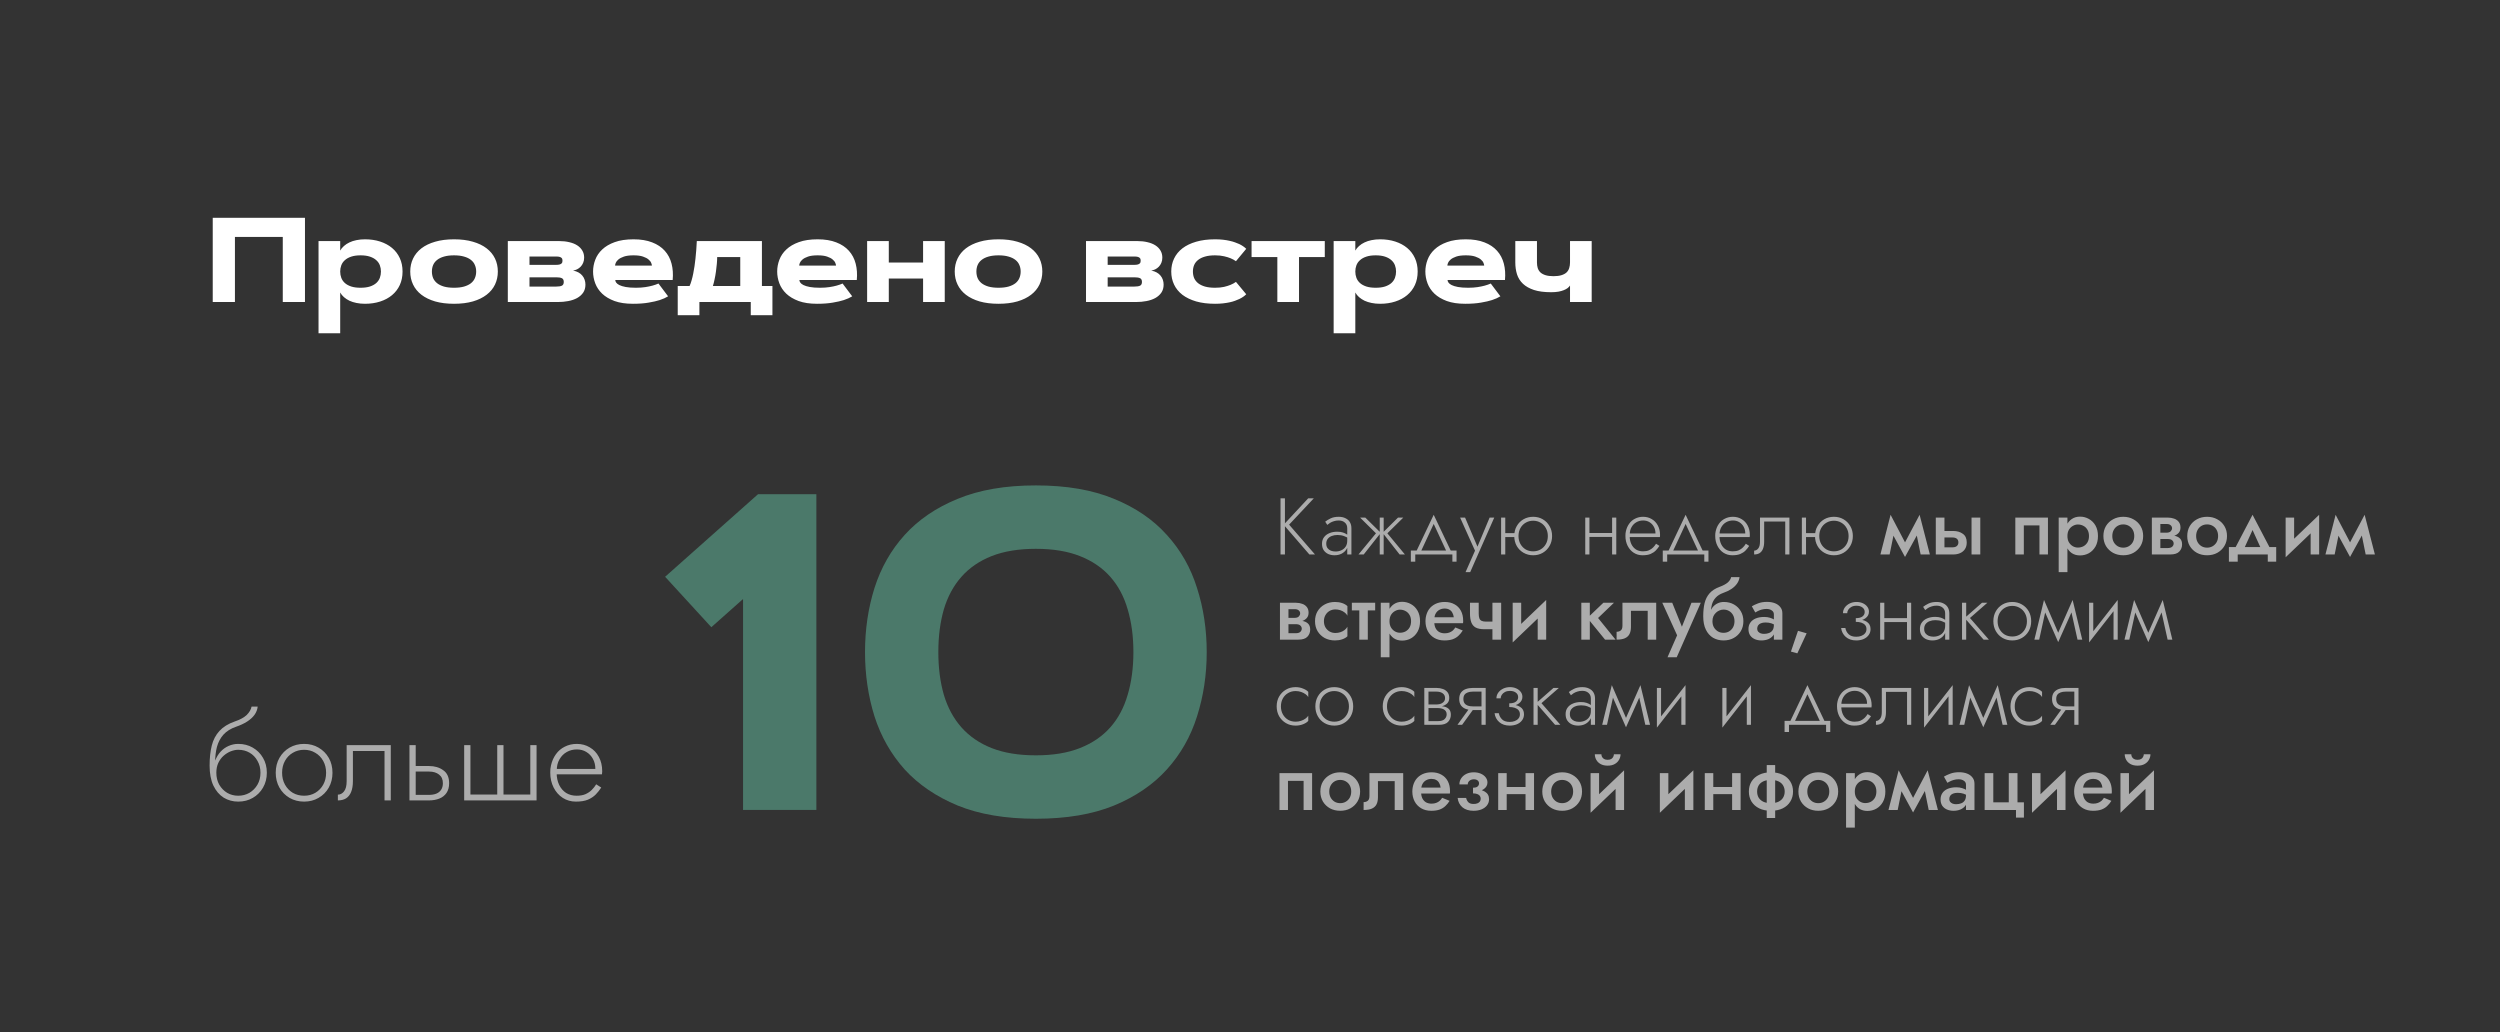 <?xml version="1.0" encoding="UTF-8"?> <svg xmlns="http://www.w3.org/2000/svg" width="499" height="206" viewBox="0 0 499 206" fill="none"><rect x="0" y="0" width="499" height="206" fill="#333333" stroke="none"/> <path d="M42.462 43.477H60.872V60.282H56.442V47.286H46.892V60.282H42.462V43.477ZM63.579 48.118H67.903V50.017C68.091 49.681 68.341 49.376 68.653 49.102C68.966 48.821 69.329 48.583 69.743 48.388C70.165 48.185 70.634 48.032 71.149 47.931C71.673 47.821 72.239 47.767 72.849 47.767C73.95 47.767 74.958 47.915 75.872 48.212C76.794 48.509 77.587 48.935 78.251 49.489C78.915 50.044 79.431 50.72 79.798 51.517C80.165 52.306 80.349 53.2 80.349 54.2C80.349 55.2 80.165 56.099 79.798 56.895C79.431 57.685 78.915 58.356 78.251 58.911C77.587 59.466 76.794 59.892 75.872 60.188C74.958 60.485 73.95 60.634 72.849 60.634C72.239 60.634 71.673 60.579 71.149 60.47C70.634 60.368 70.165 60.22 69.743 60.024C69.329 59.821 68.966 59.583 68.653 59.31C68.341 59.036 68.091 58.727 67.903 58.384V66.517H63.579V48.118ZM71.97 50.966C71.243 50.966 70.622 51.052 70.106 51.224C69.591 51.395 69.169 51.63 68.841 51.927C68.513 52.216 68.274 52.556 68.126 52.946C67.978 53.337 67.903 53.755 67.903 54.2C67.903 54.645 67.978 55.067 68.126 55.466C68.274 55.856 68.513 56.2 68.841 56.497C69.169 56.786 69.591 57.017 70.106 57.188C70.622 57.352 71.243 57.435 71.97 57.435C72.696 57.435 73.317 57.352 73.833 57.188C74.349 57.017 74.77 56.786 75.099 56.497C75.427 56.2 75.665 55.856 75.814 55.466C75.962 55.067 76.036 54.645 76.036 54.2C76.036 53.755 75.962 53.337 75.814 52.946C75.665 52.556 75.427 52.216 75.099 51.927C74.77 51.63 74.349 51.395 73.833 51.224C73.317 51.052 72.696 50.966 71.97 50.966ZM90.626 47.767C92.048 47.767 93.302 47.927 94.388 48.247C95.481 48.56 96.395 49.001 97.13 49.571C97.872 50.142 98.431 50.821 98.806 51.61C99.181 52.392 99.368 53.255 99.368 54.2C99.368 55.138 99.181 56.001 98.806 56.79C98.431 57.579 97.872 58.259 97.13 58.829C96.395 59.399 95.481 59.845 94.388 60.165C93.302 60.477 92.048 60.634 90.626 60.634C89.204 60.634 87.946 60.477 86.853 60.165C85.767 59.845 84.853 59.399 84.11 58.829C83.376 58.259 82.821 57.579 82.446 56.79C82.071 56.001 81.884 55.138 81.884 54.2C81.884 53.255 82.071 52.392 82.446 51.61C82.821 50.821 83.376 50.142 84.11 49.571C84.853 49.001 85.767 48.56 86.853 48.247C87.946 47.927 89.204 47.767 90.626 47.767ZM90.626 50.966C89.853 50.966 89.185 51.048 88.622 51.212C88.067 51.368 87.61 51.591 87.251 51.88C86.892 52.161 86.626 52.501 86.454 52.899C86.29 53.29 86.208 53.724 86.208 54.2C86.208 54.677 86.29 55.114 86.454 55.513C86.626 55.903 86.892 56.243 87.251 56.532C87.61 56.813 88.067 57.036 88.622 57.2C89.185 57.356 89.853 57.435 90.626 57.435C91.399 57.435 92.064 57.356 92.618 57.2C93.181 57.036 93.642 56.813 94.001 56.532C94.36 56.243 94.622 55.903 94.786 55.513C94.958 55.114 95.044 54.677 95.044 54.2C95.044 53.724 94.958 53.29 94.786 52.899C94.622 52.501 94.36 52.161 94.001 51.88C93.642 51.591 93.181 51.368 92.618 51.212C92.064 51.048 91.399 50.966 90.626 50.966ZM101.36 60.282V48.118H111.603C112.345 48.118 113.021 48.192 113.63 48.341C114.247 48.481 114.774 48.692 115.212 48.974C115.649 49.255 115.989 49.602 116.231 50.017C116.474 50.423 116.595 50.892 116.595 51.423C116.595 51.813 116.528 52.161 116.396 52.466C116.271 52.763 116.103 53.02 115.892 53.239C115.688 53.45 115.454 53.622 115.188 53.755C114.923 53.88 114.653 53.966 114.38 54.013C114.794 54.083 115.153 54.204 115.458 54.376C115.771 54.548 116.028 54.759 116.231 55.009C116.442 55.259 116.599 55.54 116.7 55.852C116.802 56.157 116.853 56.477 116.853 56.813C116.853 57.438 116.7 57.974 116.396 58.419C116.091 58.856 115.685 59.216 115.177 59.497C114.669 59.77 114.083 59.97 113.419 60.095C112.763 60.22 112.079 60.282 111.368 60.282H101.36ZM111.017 57.2C111.54 57.2 111.923 57.138 112.165 57.013C112.407 56.888 112.528 56.642 112.528 56.274C112.528 55.907 112.407 55.661 112.165 55.536C111.923 55.411 111.54 55.349 111.017 55.349H105.685V57.2H111.017ZM111.017 52.864C111.298 52.864 111.521 52.841 111.685 52.794C111.849 52.747 111.974 52.685 112.06 52.606C112.153 52.528 112.212 52.438 112.235 52.337C112.259 52.235 112.271 52.134 112.271 52.032C112.271 51.931 112.259 51.829 112.235 51.727C112.212 51.626 112.153 51.536 112.06 51.458C111.974 51.38 111.849 51.317 111.685 51.27C111.521 51.224 111.298 51.2 111.017 51.2H105.685V52.864H111.017ZM133.353 59.145C132.899 59.427 132.341 59.677 131.677 59.895C131.099 60.083 130.368 60.251 129.485 60.399C128.61 60.556 127.56 60.634 126.333 60.634C124.888 60.634 123.661 60.45 122.653 60.083C121.646 59.708 120.825 59.22 120.192 58.618C119.56 58.009 119.099 57.321 118.81 56.556C118.521 55.782 118.376 54.997 118.376 54.2C118.376 53.403 118.521 52.622 118.81 51.856C119.099 51.083 119.563 50.395 120.204 49.794C120.845 49.185 121.677 48.696 122.7 48.329C123.724 47.954 124.974 47.767 126.45 47.767C127.896 47.767 129.134 47.97 130.165 48.376C131.204 48.774 132.044 49.333 132.685 50.052C133.333 50.77 133.786 51.63 134.044 52.63C134.302 53.622 134.376 54.708 134.267 55.888H122.806C122.806 56.044 122.864 56.212 122.981 56.392C123.099 56.571 123.31 56.739 123.614 56.895C123.927 57.052 124.349 57.181 124.88 57.282C125.411 57.384 126.091 57.435 126.919 57.435C127.622 57.435 128.251 57.392 128.806 57.306C129.36 57.22 129.833 57.122 130.224 57.013C130.677 56.888 131.079 56.747 131.431 56.591L133.353 59.145ZM130.118 53.017C130.118 52.884 130.071 52.704 129.978 52.477C129.892 52.243 129.716 52.017 129.45 51.798C129.192 51.571 128.821 51.376 128.337 51.212C127.86 51.048 127.231 50.966 126.45 50.966C125.661 50.966 125.024 51.048 124.54 51.212C124.063 51.376 123.692 51.571 123.427 51.798C123.169 52.017 122.993 52.243 122.899 52.477C122.813 52.704 122.771 52.884 122.771 53.017H130.118ZM152.079 57.083H154.177V62.919H149.853V60.282H139.599V62.919H135.274V57.083H137.642C137.79 56.763 137.923 56.392 138.04 55.97C138.165 55.54 138.274 55.087 138.368 54.61C138.47 54.126 138.556 53.63 138.626 53.122C138.696 52.614 138.759 52.118 138.813 51.634C138.938 50.509 139.028 49.337 139.083 48.118H152.079V57.083ZM147.755 57.083V51.317H143.149C143.149 51.724 143.126 52.177 143.079 52.677C143.04 53.177 142.981 53.688 142.903 54.212C142.833 54.727 142.743 55.235 142.634 55.735C142.532 56.235 142.419 56.685 142.294 57.083H147.755ZM170.103 59.145C169.649 59.427 169.091 59.677 168.427 59.895C167.849 60.083 167.118 60.251 166.235 60.399C165.36 60.556 164.31 60.634 163.083 60.634C161.638 60.634 160.411 60.45 159.403 60.083C158.396 59.708 157.575 59.22 156.942 58.618C156.31 58.009 155.849 57.321 155.56 56.556C155.271 55.782 155.126 54.997 155.126 54.2C155.126 53.403 155.271 52.622 155.56 51.856C155.849 51.083 156.313 50.395 156.954 49.794C157.595 49.185 158.427 48.696 159.45 48.329C160.474 47.954 161.724 47.767 163.2 47.767C164.646 47.767 165.884 47.97 166.915 48.376C167.954 48.774 168.794 49.333 169.435 50.052C170.083 50.77 170.536 51.63 170.794 52.63C171.052 53.622 171.126 54.708 171.017 55.888H159.556C159.556 56.044 159.614 56.212 159.731 56.392C159.849 56.571 160.06 56.739 160.364 56.895C160.677 57.052 161.099 57.181 161.63 57.282C162.161 57.384 162.841 57.435 163.669 57.435C164.372 57.435 165.001 57.392 165.556 57.306C166.11 57.22 166.583 57.122 166.974 57.013C167.427 56.888 167.829 56.747 168.181 56.591L170.103 59.145ZM166.868 53.017C166.868 52.884 166.821 52.704 166.728 52.477C166.642 52.243 166.466 52.017 166.2 51.798C165.942 51.571 165.571 51.376 165.087 51.212C164.61 51.048 163.981 50.966 163.2 50.966C162.411 50.966 161.774 51.048 161.29 51.212C160.813 51.376 160.442 51.571 160.177 51.798C159.919 52.017 159.743 52.243 159.649 52.477C159.563 52.704 159.521 52.884 159.521 53.017H166.868ZM184.247 48.118H188.571V60.282H184.247V55.595H177.403V60.282H173.079V48.118H177.403V52.395H184.247V48.118ZM199.306 47.767C200.728 47.767 201.981 47.927 203.067 48.247C204.161 48.56 205.075 49.001 205.81 49.571C206.552 50.142 207.11 50.821 207.485 51.61C207.86 52.392 208.048 53.255 208.048 54.2C208.048 55.138 207.86 56.001 207.485 56.79C207.11 57.579 206.552 58.259 205.81 58.829C205.075 59.399 204.161 59.845 203.067 60.165C201.981 60.477 200.728 60.634 199.306 60.634C197.884 60.634 196.626 60.477 195.532 60.165C194.446 59.845 193.532 59.399 192.79 58.829C192.056 58.259 191.501 57.579 191.126 56.79C190.751 56.001 190.563 55.138 190.563 54.2C190.563 53.255 190.751 52.392 191.126 51.61C191.501 50.821 192.056 50.142 192.79 49.571C193.532 49.001 194.446 48.56 195.532 48.247C196.626 47.927 197.884 47.767 199.306 47.767ZM199.306 50.966C198.532 50.966 197.864 51.048 197.302 51.212C196.747 51.368 196.29 51.591 195.931 51.88C195.571 52.161 195.306 52.501 195.134 52.899C194.97 53.29 194.888 53.724 194.888 54.2C194.888 54.677 194.97 55.114 195.134 55.513C195.306 55.903 195.571 56.243 195.931 56.532C196.29 56.813 196.747 57.036 197.302 57.2C197.864 57.356 198.532 57.435 199.306 57.435C200.079 57.435 200.743 57.356 201.298 57.2C201.86 57.036 202.321 56.813 202.681 56.532C203.04 56.243 203.302 55.903 203.466 55.513C203.638 55.114 203.724 54.677 203.724 54.2C203.724 53.724 203.638 53.29 203.466 52.899C203.302 52.501 203.04 52.161 202.681 51.88C202.321 51.591 201.86 51.368 201.298 51.212C200.743 51.048 200.079 50.966 199.306 50.966ZM216.767 60.282V48.118H227.009C227.751 48.118 228.427 48.192 229.036 48.341C229.653 48.481 230.181 48.692 230.618 48.974C231.056 49.255 231.396 49.602 231.638 50.017C231.88 50.423 232.001 50.892 232.001 51.423C232.001 51.813 231.935 52.161 231.802 52.466C231.677 52.763 231.509 53.02 231.298 53.239C231.095 53.45 230.86 53.622 230.595 53.755C230.329 53.88 230.06 53.966 229.786 54.013C230.2 54.083 230.56 54.204 230.864 54.376C231.177 54.548 231.435 54.759 231.638 55.009C231.849 55.259 232.005 55.54 232.106 55.852C232.208 56.157 232.259 56.477 232.259 56.813C232.259 57.438 232.106 57.974 231.802 58.419C231.497 58.856 231.091 59.216 230.583 59.497C230.075 59.77 229.489 59.97 228.825 60.095C228.169 60.22 227.485 60.282 226.774 60.282H216.767ZM226.423 57.2C226.946 57.2 227.329 57.138 227.571 57.013C227.813 56.888 227.935 56.642 227.935 56.274C227.935 55.907 227.813 55.661 227.571 55.536C227.329 55.411 226.946 55.349 226.423 55.349H221.091V57.2H226.423ZM226.423 52.864C226.704 52.864 226.927 52.841 227.091 52.794C227.255 52.747 227.38 52.685 227.466 52.606C227.56 52.528 227.618 52.438 227.642 52.337C227.665 52.235 227.677 52.134 227.677 52.032C227.677 51.931 227.665 51.829 227.642 51.727C227.618 51.626 227.56 51.536 227.466 51.458C227.38 51.38 227.255 51.317 227.091 51.27C226.927 51.224 226.704 51.2 226.423 51.2H221.091V52.864H226.423ZM238.106 54.2C238.106 54.677 238.188 55.114 238.353 55.513C238.524 55.903 238.79 56.243 239.149 56.532C239.509 56.813 239.966 57.036 240.521 57.2C241.083 57.356 241.751 57.435 242.524 57.435C243.212 57.435 243.813 57.376 244.329 57.259C244.845 57.134 245.278 56.997 245.63 56.849C246.044 56.677 246.399 56.481 246.696 56.263L248.747 58.735C248.396 59.095 247.935 59.411 247.364 59.685C247.114 59.802 246.829 59.919 246.509 60.036C246.196 60.153 245.841 60.255 245.442 60.341C245.044 60.427 244.603 60.497 244.118 60.552C243.634 60.606 243.103 60.634 242.524 60.634C241.103 60.634 239.845 60.477 238.751 60.165C237.665 59.845 236.751 59.403 236.009 58.841C235.274 58.27 234.72 57.591 234.345 56.802C233.97 56.013 233.782 55.145 233.782 54.2C233.782 53.255 233.97 52.392 234.345 51.61C234.72 50.821 235.274 50.142 236.009 49.571C236.751 49.001 237.665 48.56 238.751 48.247C239.845 47.927 241.103 47.767 242.524 47.767C243.103 47.767 243.634 47.794 244.118 47.849C244.603 47.903 245.044 47.977 245.442 48.071C245.841 48.157 246.196 48.259 246.509 48.376C246.829 48.485 247.114 48.599 247.364 48.716C247.935 48.997 248.396 49.313 248.747 49.665L246.696 52.138C246.399 51.919 246.044 51.724 245.63 51.552C245.278 51.403 244.845 51.27 244.329 51.153C243.813 51.028 243.212 50.966 242.524 50.966C241.751 50.966 241.083 51.048 240.521 51.212C239.966 51.368 239.509 51.591 239.149 51.88C238.79 52.161 238.524 52.501 238.353 52.899C238.188 53.29 238.106 53.724 238.106 54.2ZM264.427 48.118V51.317H259.282V60.282H254.958V51.317H249.813V48.118H264.427ZM266.196 48.118H270.521V50.017C270.708 49.681 270.958 49.376 271.271 49.102C271.583 48.821 271.946 48.583 272.36 48.388C272.782 48.185 273.251 48.032 273.767 47.931C274.29 47.821 274.856 47.767 275.466 47.767C276.567 47.767 277.575 47.915 278.489 48.212C279.411 48.509 280.204 48.935 280.868 49.489C281.532 50.044 282.048 50.72 282.415 51.517C282.782 52.306 282.966 53.2 282.966 54.2C282.966 55.2 282.782 56.099 282.415 56.895C282.048 57.685 281.532 58.356 280.868 58.911C280.204 59.466 279.411 59.892 278.489 60.188C277.575 60.485 276.567 60.634 275.466 60.634C274.856 60.634 274.29 60.579 273.767 60.47C273.251 60.368 272.782 60.22 272.36 60.024C271.946 59.821 271.583 59.583 271.271 59.31C270.958 59.036 270.708 58.727 270.521 58.384V66.517H266.196V48.118ZM274.587 50.966C273.86 50.966 273.239 51.052 272.724 51.224C272.208 51.395 271.786 51.63 271.458 51.927C271.13 52.216 270.892 52.556 270.743 52.946C270.595 53.337 270.521 53.755 270.521 54.2C270.521 54.645 270.595 55.067 270.743 55.466C270.892 55.856 271.13 56.2 271.458 56.497C271.786 56.786 272.208 57.017 272.724 57.188C273.239 57.352 273.86 57.435 274.587 57.435C275.313 57.435 275.935 57.352 276.45 57.188C276.966 57.017 277.388 56.786 277.716 56.497C278.044 56.2 278.282 55.856 278.431 55.466C278.579 55.067 278.653 54.645 278.653 54.2C278.653 53.755 278.579 53.337 278.431 52.946C278.282 52.556 278.044 52.216 277.716 51.927C277.388 51.63 276.966 51.395 276.45 51.224C275.935 51.052 275.313 50.966 274.587 50.966ZM299.478 59.145C299.024 59.427 298.466 59.677 297.802 59.895C297.224 60.083 296.493 60.251 295.61 60.399C294.735 60.556 293.685 60.634 292.458 60.634C291.013 60.634 289.786 60.45 288.778 60.083C287.771 59.708 286.95 59.22 286.317 58.618C285.685 58.009 285.224 57.321 284.935 56.556C284.646 55.782 284.501 54.997 284.501 54.2C284.501 53.403 284.646 52.622 284.935 51.856C285.224 51.083 285.688 50.395 286.329 49.794C286.97 49.185 287.802 48.696 288.825 48.329C289.849 47.954 291.099 47.767 292.575 47.767C294.021 47.767 295.259 47.97 296.29 48.376C297.329 48.774 298.169 49.333 298.81 50.052C299.458 50.77 299.911 51.63 300.169 52.63C300.427 53.622 300.501 54.708 300.392 55.888H288.931C288.931 56.044 288.989 56.212 289.106 56.392C289.224 56.571 289.435 56.739 289.739 56.895C290.052 57.052 290.474 57.181 291.005 57.282C291.536 57.384 292.216 57.435 293.044 57.435C293.747 57.435 294.376 57.392 294.931 57.306C295.485 57.22 295.958 57.122 296.349 57.013C296.802 56.888 297.204 56.747 297.556 56.591L299.478 59.145ZM296.243 53.017C296.243 52.884 296.196 52.704 296.103 52.477C296.017 52.243 295.841 52.017 295.575 51.798C295.317 51.571 294.946 51.376 294.462 51.212C293.985 51.048 293.356 50.966 292.575 50.966C291.786 50.966 291.149 51.048 290.665 51.212C290.188 51.376 289.817 51.571 289.552 51.798C289.294 52.017 289.118 52.243 289.024 52.477C288.938 52.704 288.896 52.884 288.896 53.017H296.243ZM317.7 60.282H313.376V56.989C313.267 57.161 313.11 57.329 312.907 57.493C312.704 57.649 312.446 57.79 312.134 57.915C311.829 58.04 311.466 58.142 311.044 58.22C310.63 58.29 310.153 58.325 309.614 58.325C308.239 58.325 307.095 58.177 306.181 57.88C305.267 57.575 304.532 57.161 303.978 56.638C303.423 56.106 303.028 55.477 302.794 54.751C302.567 54.024 302.454 53.235 302.454 52.384V48.118H306.778V52.384C306.778 52.798 306.829 53.173 306.931 53.509C307.04 53.845 307.22 54.134 307.47 54.376C307.728 54.61 308.067 54.794 308.489 54.927C308.919 55.06 309.45 55.126 310.083 55.126C310.716 55.126 311.243 55.06 311.665 54.927C312.095 54.794 312.435 54.61 312.685 54.376C312.935 54.134 313.11 53.845 313.212 53.509C313.321 53.173 313.376 52.798 313.376 52.384V48.118H317.7V60.282Z" fill="white"></path> <path d="M255.592 99.472H256.472V110.672H255.592V99.472ZM261.112 99.472H262.232L257.304 104.72L262.472 110.672H261.352L256.216 104.736L261.112 99.472ZM264.719 108.512C264.719 108.875 264.804 109.174 264.975 109.408C265.145 109.632 265.369 109.803 265.647 109.92C265.935 110.027 266.239 110.08 266.559 110.08C267.007 110.08 267.407 109.995 267.759 109.824C268.121 109.654 268.404 109.408 268.607 109.088C268.809 108.768 268.911 108.379 268.911 107.92L269.103 108.4C269.103 108.87 268.98 109.291 268.735 109.664C268.5 110.027 268.175 110.315 267.759 110.528C267.353 110.731 266.889 110.832 266.367 110.832C265.929 110.832 265.519 110.752 265.135 110.592C264.761 110.422 264.457 110.171 264.223 109.84C263.988 109.499 263.871 109.067 263.871 108.544C263.871 108.022 264.004 107.584 264.271 107.232C264.537 106.87 264.9 106.598 265.359 106.416C265.817 106.224 266.335 106.128 266.911 106.128C267.359 106.128 267.737 106.182 268.047 106.288C268.367 106.395 268.623 106.518 268.815 106.656C269.017 106.795 269.161 106.912 269.247 107.008V107.52C268.948 107.296 268.612 107.12 268.239 106.992C267.876 106.854 267.444 106.784 266.943 106.784C266.516 106.784 266.132 106.854 265.791 106.992C265.46 107.12 265.199 107.312 265.007 107.568C264.815 107.824 264.719 108.139 264.719 108.512ZM264.927 104.768L264.511 104.128C264.788 103.904 265.145 103.686 265.583 103.472C266.031 103.259 266.569 103.152 267.199 103.152C267.732 103.152 268.185 103.248 268.559 103.44C268.943 103.622 269.236 103.883 269.439 104.224C269.641 104.566 269.743 104.976 269.743 105.456V110.672H268.911V105.456C268.911 104.955 268.751 104.571 268.431 104.304C268.121 104.027 267.711 103.888 267.199 103.888C266.847 103.888 266.527 103.936 266.239 104.032C265.951 104.118 265.695 104.23 265.471 104.368C265.257 104.507 265.076 104.64 264.927 104.768ZM279.044 103.312H280.1L276.916 106.448L280.42 110.672H279.364L275.972 106.352L279.044 103.312ZM276.18 103.312V110.672H275.396V103.312H276.18ZM272.516 103.312L275.604 106.352L272.196 110.672H271.156L274.644 106.448L271.476 103.312H272.516ZM286.167 104.576L283.495 110.32H282.567L286.167 102.752L289.767 110.32H288.839L286.167 104.576ZM289.895 110.672H282.487V112.112H281.607V109.888H290.727V112.112H289.895V110.672ZM298.254 103.312L293.454 114.192H292.526L294.414 109.92L291.438 103.312H292.43L295.102 109.584L294.718 109.552L297.326 103.312H298.254ZM300.116 107.2V106.416H302.836V107.2H300.116ZM299.62 103.312H300.452V110.672H299.62V103.312ZM302.244 106.992C302.244 106.246 302.41 105.584 302.74 105.008C303.071 104.432 303.519 103.979 304.084 103.648C304.66 103.318 305.306 103.152 306.02 103.152C306.735 103.152 307.375 103.318 307.94 103.648C308.506 103.979 308.954 104.432 309.284 105.008C309.626 105.584 309.796 106.246 309.796 106.992C309.796 107.728 309.626 108.39 309.284 108.976C308.954 109.552 308.506 110.006 307.94 110.336C307.375 110.667 306.735 110.832 306.02 110.832C305.316 110.832 304.676 110.667 304.1 110.336C303.524 110.006 303.071 109.552 302.74 108.976C302.41 108.39 302.244 107.728 302.244 106.992ZM303.092 106.992C303.092 107.59 303.22 108.118 303.476 108.576C303.732 109.035 304.079 109.398 304.516 109.664C304.964 109.92 305.466 110.048 306.02 110.048C306.575 110.048 307.071 109.92 307.508 109.664C307.956 109.398 308.308 109.035 308.564 108.576C308.82 108.118 308.948 107.59 308.948 106.992C308.948 106.406 308.82 105.883 308.564 105.424C308.308 104.955 307.956 104.592 307.508 104.336C307.071 104.07 306.575 103.936 306.02 103.936C305.466 103.936 304.964 104.07 304.516 104.336C304.079 104.592 303.732 104.95 303.476 105.408C303.22 105.867 303.092 106.395 303.092 106.992ZM316.913 107.168V106.384H322.289V107.168H316.913ZM321.777 103.312H322.609V110.672H321.777V103.312ZM316.417 103.312H317.249V110.672H316.417V103.312ZM324.963 107.2V106.48H330.435C330.435 105.979 330.328 105.536 330.115 105.152C329.902 104.758 329.608 104.448 329.235 104.224C328.872 104 328.451 103.888 327.971 103.888C327.491 103.888 327.048 104 326.643 104.224C326.238 104.448 325.912 104.774 325.667 105.2C325.422 105.616 325.299 106.112 325.299 106.688L325.283 106.976C325.283 107.595 325.395 108.139 325.619 108.608C325.843 109.067 326.152 109.424 326.547 109.68C326.952 109.926 327.416 110.048 327.939 110.048C328.408 110.048 328.803 109.979 329.123 109.84C329.454 109.691 329.731 109.504 329.955 109.28C330.19 109.046 330.387 108.795 330.547 108.528L331.219 108.96C331.006 109.291 330.76 109.6 330.483 109.888C330.206 110.166 329.859 110.395 329.443 110.576C329.027 110.747 328.494 110.832 327.843 110.832C327.203 110.832 326.622 110.667 326.099 110.336C325.587 110.006 325.182 109.547 324.883 108.96C324.584 108.374 324.435 107.712 324.435 106.976C324.435 106.806 324.44 106.646 324.451 106.496C324.472 106.336 324.499 106.176 324.531 106.016C324.659 105.451 324.878 104.955 325.187 104.528C325.496 104.091 325.891 103.755 326.371 103.52C326.851 103.275 327.384 103.152 327.971 103.152C328.611 103.152 329.187 103.307 329.699 103.616C330.211 103.915 330.611 104.336 330.899 104.88C331.198 105.424 331.347 106.064 331.347 106.8C331.347 106.864 331.342 106.934 331.331 107.008C331.331 107.072 331.326 107.136 331.315 107.2H324.963ZM336.449 104.576L333.777 110.32H332.849L336.449 102.752L340.049 110.32H339.121L336.449 104.576ZM340.177 110.672H332.769V112.112H331.889V109.888H341.009V112.112H340.177V110.672ZM342.885 107.2V106.48H348.357C348.357 105.979 348.25 105.536 348.037 105.152C347.824 104.758 347.53 104.448 347.157 104.224C346.794 104 346.373 103.888 345.893 103.888C345.413 103.888 344.97 104 344.565 104.224C344.16 104.448 343.834 104.774 343.589 105.2C343.344 105.616 343.221 106.112 343.221 106.688L343.205 106.976C343.205 107.595 343.317 108.139 343.541 108.608C343.765 109.067 344.074 109.424 344.469 109.68C344.874 109.926 345.338 110.048 345.861 110.048C346.33 110.048 346.725 109.979 347.045 109.84C347.376 109.691 347.653 109.504 347.877 109.28C348.112 109.046 348.309 108.795 348.469 108.528L349.141 108.96C348.928 109.291 348.682 109.6 348.405 109.888C348.128 110.166 347.781 110.395 347.365 110.576C346.949 110.747 346.416 110.832 345.765 110.832C345.125 110.832 344.544 110.667 344.021 110.336C343.509 110.006 343.104 109.547 342.805 108.96C342.506 108.374 342.357 107.712 342.357 106.976C342.357 106.806 342.362 106.646 342.373 106.496C342.394 106.336 342.421 106.176 342.453 106.016C342.581 105.451 342.8 104.955 343.109 104.528C343.418 104.091 343.813 103.755 344.293 103.52C344.773 103.275 345.306 103.152 345.893 103.152C346.533 103.152 347.109 103.307 347.621 103.616C348.133 103.915 348.533 104.336 348.821 104.88C349.12 105.424 349.269 106.064 349.269 106.8C349.269 106.864 349.264 106.934 349.253 107.008C349.253 107.072 349.248 107.136 349.237 107.2H342.885ZM357.167 103.312V110.672H356.335V104.096H352.127V108.112C352.127 108.688 352.047 109.168 351.887 109.552C351.738 109.926 351.514 110.208 351.215 110.4C350.917 110.582 350.554 110.672 350.127 110.672V109.904C350.447 109.904 350.719 109.76 350.943 109.472C351.178 109.184 351.295 108.731 351.295 108.112V103.312H357.167ZM360.148 107.2V106.416H362.868V107.2H360.148ZM359.652 103.312H360.484V110.672H359.652V103.312ZM362.276 106.992C362.276 106.246 362.441 105.584 362.772 105.008C363.102 104.432 363.55 103.979 364.116 103.648C364.692 103.318 365.337 103.152 366.052 103.152C366.766 103.152 367.406 103.318 367.972 103.648C368.537 103.979 368.985 104.432 369.316 105.008C369.657 105.584 369.828 106.246 369.828 106.992C369.828 107.728 369.657 108.39 369.316 108.976C368.985 109.552 368.537 110.006 367.972 110.336C367.406 110.667 366.766 110.832 366.052 110.832C365.348 110.832 364.708 110.667 364.132 110.336C363.556 110.006 363.102 109.552 362.772 108.976C362.441 108.39 362.276 107.728 362.276 106.992ZM363.124 106.992C363.124 107.59 363.252 108.118 363.508 108.576C363.764 109.035 364.11 109.398 364.548 109.664C364.996 109.92 365.497 110.048 366.052 110.048C366.606 110.048 367.102 109.92 367.54 109.664C367.988 109.398 368.34 109.035 368.596 108.576C368.852 108.118 368.98 107.59 368.98 106.992C368.98 106.406 368.852 105.883 368.596 105.424C368.34 104.955 367.988 104.592 367.54 104.336C367.102 104.07 366.606 103.936 366.052 103.936C365.497 103.936 364.996 104.07 364.548 104.336C364.11 104.592 363.764 104.95 363.508 105.408C363.252 105.867 363.124 106.395 363.124 106.992ZM383.361 110.672L382.241 105.152L383.153 102.752L385.201 110.672H383.361ZM379.761 109.168L383.153 102.752L383.313 105.584L380.241 111.168L379.761 109.168ZM380.241 111.168L377.201 105.584L377.361 102.752L380.721 109.168L380.241 111.168ZM375.329 110.672L377.361 102.752L378.289 105.152L377.169 110.672H375.329ZM393.52 103.312H395.264V110.672H393.52V103.312ZM386.384 103.312H388.112V110.672H386.384V103.312ZM387.584 107.28V105.984H389.872C390.629 105.984 391.264 106.171 391.776 106.544C392.298 106.907 392.56 107.483 392.56 108.272C392.56 108.795 392.442 109.238 392.208 109.6C391.973 109.952 391.653 110.219 391.248 110.4C390.842 110.582 390.384 110.672 389.872 110.672H387.584V109.248H389.712C389.968 109.248 390.181 109.211 390.352 109.136C390.522 109.062 390.656 108.95 390.752 108.8C390.848 108.651 390.896 108.475 390.896 108.272C390.896 107.952 390.794 107.707 390.592 107.536C390.389 107.366 390.096 107.28 389.712 107.28H387.584ZM408.771 103.312V110.672H407.075V104.864H403.955V110.672H402.259V103.312H408.771ZM412.658 114.192H410.914V103.312H412.658V114.192ZM418.754 106.992C418.754 107.803 418.588 108.502 418.258 109.088C417.927 109.664 417.49 110.107 416.946 110.416C416.402 110.715 415.81 110.864 415.17 110.864C414.54 110.864 413.991 110.71 413.522 110.4C413.063 110.08 412.706 109.632 412.45 109.056C412.204 108.47 412.082 107.782 412.082 106.992C412.082 106.192 412.204 105.504 412.45 104.928C412.706 104.352 413.063 103.91 413.522 103.6C413.991 103.28 414.54 103.12 415.17 103.12C415.81 103.12 416.402 103.275 416.946 103.584C417.49 103.883 417.927 104.32 418.258 104.896C418.588 105.472 418.754 106.171 418.754 106.992ZM416.962 106.992C416.962 106.502 416.86 106.086 416.658 105.744C416.455 105.392 416.183 105.131 415.842 104.96C415.511 104.779 415.143 104.688 414.738 104.688C414.407 104.688 414.082 104.779 413.762 104.96C413.442 105.131 413.175 105.387 412.962 105.728C412.759 106.07 412.658 106.491 412.658 106.992C412.658 107.494 412.759 107.915 412.962 108.256C413.175 108.598 413.442 108.859 413.762 109.04C414.082 109.211 414.407 109.296 414.738 109.296C415.143 109.296 415.511 109.211 415.842 109.04C416.183 108.859 416.455 108.598 416.658 108.256C416.86 107.904 416.962 107.483 416.962 106.992ZM419.839 106.992C419.839 106.235 420.01 105.568 420.351 104.992C420.703 104.416 421.178 103.968 421.775 103.648C422.373 103.318 423.05 103.152 423.807 103.152C424.565 103.152 425.237 103.318 425.823 103.648C426.421 103.968 426.895 104.416 427.247 104.992C427.599 105.568 427.775 106.235 427.775 106.992C427.775 107.739 427.599 108.406 427.247 108.992C426.895 109.568 426.421 110.022 425.823 110.352C425.237 110.672 424.565 110.832 423.807 110.832C423.05 110.832 422.373 110.672 421.775 110.352C421.178 110.022 420.703 109.568 420.351 108.992C420.01 108.406 419.839 107.739 419.839 106.992ZM421.615 106.992C421.615 107.451 421.711 107.856 421.903 108.208C422.095 108.55 422.357 108.822 422.687 109.024C423.018 109.216 423.391 109.312 423.807 109.312C424.213 109.312 424.581 109.216 424.911 109.024C425.253 108.822 425.519 108.55 425.711 108.208C425.903 107.856 425.999 107.451 425.999 106.992C425.999 106.534 425.903 106.128 425.711 105.776C425.519 105.424 425.253 105.152 424.911 104.96C424.581 104.768 424.213 104.672 423.807 104.672C423.391 104.672 423.018 104.768 422.687 104.96C422.357 105.152 422.095 105.424 421.903 105.776C421.711 106.128 421.615 106.534 421.615 106.992ZM430.519 106.832H432.855C433.367 106.832 433.826 106.886 434.231 106.992C434.636 107.099 434.956 107.286 435.191 107.552C435.426 107.819 435.543 108.192 435.543 108.672C435.543 109.227 435.356 109.702 434.983 110.096C434.62 110.48 434.018 110.672 433.175 110.672H430.519V109.392H432.647C433.074 109.392 433.383 109.302 433.575 109.12C433.767 108.939 433.863 108.726 433.863 108.48C433.863 108.352 433.836 108.235 433.783 108.128C433.73 108.022 433.655 107.926 433.559 107.84C433.474 107.755 433.351 107.691 433.191 107.648C433.042 107.606 432.86 107.584 432.647 107.584H430.519V106.832ZM430.519 107.152V106.32H432.487C432.647 106.32 432.791 106.299 432.919 106.256C433.058 106.214 433.17 106.15 433.255 106.064C433.34 105.979 433.41 105.883 433.463 105.776C433.516 105.67 433.543 105.558 433.543 105.44C433.543 105.195 433.447 104.992 433.255 104.832C433.074 104.672 432.818 104.592 432.487 104.592H430.519V103.312H432.695C433.154 103.312 433.57 103.382 433.943 103.52C434.327 103.648 434.636 103.862 434.871 104.16C435.106 104.448 435.223 104.832 435.223 105.312C435.223 105.728 435.106 106.075 434.871 106.352C434.636 106.619 434.327 106.822 433.943 106.96C433.57 107.088 433.154 107.152 432.695 107.152H430.519ZM429.511 103.312H431.207V110.672H429.511V103.312ZM436.574 106.992C436.574 106.235 436.744 105.568 437.086 104.992C437.438 104.416 437.912 103.968 438.51 103.648C439.107 103.318 439.784 103.152 440.542 103.152C441.299 103.152 441.971 103.318 442.558 103.648C443.155 103.968 443.63 104.416 443.982 104.992C444.334 105.568 444.51 106.235 444.51 106.992C444.51 107.739 444.334 108.406 443.982 108.992C443.63 109.568 443.155 110.022 442.558 110.352C441.971 110.672 441.299 110.832 440.542 110.832C439.784 110.832 439.107 110.672 438.51 110.352C437.912 110.022 437.438 109.568 437.086 108.992C436.744 108.406 436.574 107.739 436.574 106.992ZM438.35 106.992C438.35 107.451 438.446 107.856 438.638 108.208C438.83 108.55 439.091 108.822 439.422 109.024C439.752 109.216 440.126 109.312 440.542 109.312C440.947 109.312 441.315 109.216 441.646 109.024C441.987 108.822 442.254 108.55 442.446 108.208C442.638 107.856 442.734 107.451 442.734 106.992C442.734 106.534 442.638 106.128 442.446 105.776C442.254 105.424 441.987 105.152 441.646 104.96C441.315 104.768 440.947 104.672 440.542 104.672C440.126 104.672 439.752 104.768 439.422 104.96C439.091 105.152 438.83 105.424 438.638 105.776C438.446 106.128 438.35 106.534 438.35 106.992ZM449.609 105.792L447.609 110.192L445.817 110L449.609 102.752L453.401 110L451.609 110.192L449.609 105.792ZM452.649 110.672H446.649V112.112H444.889V109.2H454.329V112.112H452.649V110.672ZM462.821 104.912L456.213 111.232L456.293 109.072L462.901 102.752L462.821 104.912ZM457.909 103.312V109.28L456.213 111.232V103.312H457.909ZM462.901 102.752V110.672H461.205V104.704L462.901 102.752ZM472.189 110.672L471.069 105.152L471.981 102.752L474.029 110.672H472.189ZM468.589 109.168L471.981 102.752L472.141 105.584L469.069 111.168L468.589 109.168ZM469.069 111.168L466.029 105.584L466.189 102.752L469.549 109.168L469.069 111.168ZM464.157 110.672L466.189 102.752L467.117 105.152L465.997 110.672H464.157ZM256.488 123.832H258.824C259.336 123.832 259.794 123.886 260.2 123.992C260.605 124.099 260.925 124.286 261.16 124.552C261.394 124.819 261.512 125.192 261.512 125.672C261.512 126.227 261.325 126.702 260.952 127.096C260.589 127.48 259.986 127.672 259.144 127.672H256.488V126.392H258.616C259.042 126.392 259.352 126.302 259.544 126.12C259.736 125.939 259.832 125.726 259.832 125.48C259.832 125.352 259.805 125.235 259.752 125.128C259.698 125.022 259.624 124.926 259.528 124.84C259.442 124.755 259.32 124.691 259.16 124.648C259.01 124.606 258.829 124.584 258.616 124.584H256.488V123.832ZM256.488 124.152V123.32H258.456C258.616 123.32 258.76 123.299 258.888 123.256C259.026 123.214 259.138 123.15 259.224 123.064C259.309 122.979 259.378 122.883 259.432 122.776C259.485 122.67 259.512 122.558 259.512 122.44C259.512 122.195 259.416 121.992 259.224 121.832C259.042 121.672 258.786 121.592 258.456 121.592H256.488V120.312H258.664C259.122 120.312 259.538 120.382 259.912 120.52C260.296 120.648 260.605 120.862 260.84 121.16C261.074 121.448 261.192 121.832 261.192 122.312C261.192 122.728 261.074 123.075 260.84 123.352C260.605 123.619 260.296 123.822 259.912 123.96C259.538 124.088 259.122 124.152 258.664 124.152H256.488ZM255.48 120.312H257.176V127.672H255.48V120.312ZM264.255 123.992C264.255 124.462 264.356 124.872 264.559 125.224C264.761 125.566 265.033 125.838 265.375 126.04C265.727 126.243 266.116 126.344 266.543 126.344C266.895 126.344 267.231 126.291 267.551 126.184C267.871 126.078 268.153 125.928 268.399 125.736C268.644 125.544 268.825 125.331 268.943 125.096V127C268.687 127.256 268.34 127.459 267.903 127.608C267.465 127.758 266.985 127.832 266.463 127.832C265.705 127.832 265.023 127.672 264.415 127.352C263.817 127.022 263.343 126.568 262.991 125.992C262.649 125.406 262.479 124.739 262.479 123.992C262.479 123.235 262.649 122.568 262.991 121.992C263.343 121.416 263.817 120.968 264.415 120.648C265.023 120.318 265.705 120.152 266.463 120.152C266.985 120.152 267.465 120.227 267.903 120.376C268.34 120.526 268.687 120.728 268.943 120.984V122.888C268.825 122.643 268.639 122.43 268.383 122.248C268.137 122.056 267.855 121.907 267.535 121.8C267.215 121.694 266.884 121.64 266.543 121.64C266.116 121.64 265.727 121.742 265.375 121.944C265.033 122.147 264.761 122.424 264.559 122.776C264.356 123.128 264.255 123.534 264.255 123.992ZM269.829 120.312H274.485V121.832H269.829V120.312ZM271.317 120.632H273.013V127.672H271.317V120.632ZM277.345 131.192H275.601V120.312H277.345V131.192ZM283.441 123.992C283.441 124.803 283.276 125.502 282.945 126.088C282.614 126.664 282.177 127.107 281.633 127.416C281.089 127.715 280.497 127.864 279.857 127.864C279.228 127.864 278.678 127.71 278.209 127.4C277.75 127.08 277.393 126.632 277.137 126.056C276.892 125.47 276.769 124.782 276.769 123.992C276.769 123.192 276.892 122.504 277.137 121.928C277.393 121.352 277.75 120.91 278.209 120.6C278.678 120.28 279.228 120.12 279.857 120.12C280.497 120.12 281.089 120.275 281.633 120.584C282.177 120.883 282.614 121.32 282.945 121.896C283.276 122.472 283.441 123.171 283.441 123.992ZM281.649 123.992C281.649 123.502 281.548 123.086 281.345 122.744C281.142 122.392 280.87 122.131 280.529 121.96C280.198 121.779 279.83 121.688 279.425 121.688C279.094 121.688 278.769 121.779 278.449 121.96C278.129 122.131 277.862 122.387 277.649 122.728C277.446 123.07 277.345 123.491 277.345 123.992C277.345 124.494 277.446 124.915 277.649 125.256C277.862 125.598 278.129 125.859 278.449 126.04C278.769 126.211 279.094 126.296 279.425 126.296C279.83 126.296 280.198 126.211 280.529 126.04C280.87 125.859 281.142 125.598 281.345 125.256C281.548 124.904 281.649 124.483 281.649 123.992ZM285.551 124.392V123.208H290.175C290.132 122.856 290.036 122.552 289.887 122.296C289.748 122.03 289.551 121.827 289.295 121.688C289.039 121.539 288.724 121.464 288.351 121.464C287.967 121.464 287.62 121.55 287.311 121.72C287.002 121.88 286.756 122.12 286.575 122.44C286.394 122.75 286.303 123.118 286.303 123.544L286.271 123.992C286.271 124.536 286.356 124.99 286.527 125.352C286.708 125.704 286.954 125.971 287.263 126.152C287.583 126.323 287.951 126.408 288.367 126.408C288.708 126.408 289.007 126.36 289.263 126.264C289.53 126.168 289.764 126.035 289.967 125.864C290.17 125.683 290.34 125.475 290.479 125.24L291.967 125.848C291.722 126.243 291.439 126.59 291.119 126.888C290.81 127.187 290.426 127.422 289.967 127.592C289.519 127.752 288.959 127.832 288.287 127.832C287.53 127.832 286.868 127.667 286.303 127.336C285.738 127.006 285.3 126.552 284.991 125.976C284.682 125.39 284.527 124.728 284.527 123.992C284.527 123.854 284.532 123.72 284.543 123.592C284.554 123.464 284.57 123.336 284.591 123.208C284.698 122.6 284.911 122.067 285.231 121.608C285.562 121.15 285.994 120.792 286.527 120.536C287.06 120.28 287.674 120.152 288.367 120.152C289.124 120.152 289.775 120.307 290.319 120.616C290.874 120.915 291.3 121.347 291.599 121.912C291.898 122.467 292.047 123.134 292.047 123.912C292.047 123.976 292.047 124.051 292.047 124.136C292.047 124.211 292.036 124.296 292.015 124.392H285.551ZM296.288 125.592L296.56 124.072H298.8V125.592H296.288ZM297.888 120.312H299.632V127.672H297.888V120.312ZM295.152 120.312V122.504C295.152 122.878 295.195 123.182 295.28 123.416C295.365 123.64 295.509 123.806 295.712 123.912C295.925 124.019 296.208 124.072 296.56 124.072L296.288 125.592C295.552 125.592 294.971 125.48 294.544 125.256C294.128 125.022 293.835 124.67 293.664 124.2C293.493 123.731 293.408 123.139 293.408 122.424V120.312H295.152ZM308.54 121.912L301.932 128.232L302.012 126.072L308.62 119.752L308.54 121.912ZM303.628 120.312V126.28L301.932 128.232V120.312H303.628ZM308.62 119.752V127.672H306.924V121.704L308.62 119.752ZM315.632 120.312H317.328V127.672H315.632V120.312ZM320.032 120.312H322.144L318.976 123.352L322.464 127.672H320.368L316.848 123.352L320.032 120.312ZM330.578 120.312V127.672H328.882V121.912H325.538V125.112C325.538 125.688 325.442 126.168 325.25 126.552C325.058 126.926 324.749 127.208 324.322 127.4C323.906 127.582 323.357 127.672 322.674 127.672V126.104C322.994 126.104 323.266 126.019 323.49 125.848C323.725 125.678 323.842 125.352 323.842 124.872V120.312H330.578ZM339.474 120.312L334.674 131.192H332.834L334.754 126.808L331.794 120.312H333.778L336.13 126.136L335.314 126.088L337.618 120.312H339.474ZM344.013 121.672L344.093 120.152C344.839 120.152 345.506 120.318 346.093 120.648C346.679 120.979 347.138 121.432 347.469 122.008C347.81 122.584 347.981 123.246 347.981 123.992C347.981 124.728 347.81 125.39 347.469 125.976C347.127 126.552 346.658 127.006 346.061 127.336C345.474 127.667 344.791 127.832 344.013 127.832C343.245 127.832 342.551 127.656 341.933 127.304C341.325 126.942 340.845 126.403 340.493 125.688C340.141 124.974 339.965 124.088 339.965 123.032L341.805 123.992C341.805 124.451 341.901 124.856 342.093 125.208C342.295 125.55 342.562 125.822 342.893 126.024C343.223 126.216 343.597 126.312 344.013 126.312C344.429 126.312 344.802 126.216 345.133 126.024C345.463 125.822 345.725 125.55 345.917 125.208C346.109 124.856 346.205 124.451 346.205 123.992C346.205 123.534 346.109 123.128 345.917 122.776C345.725 122.424 345.463 122.152 345.133 121.96C344.802 121.768 344.429 121.672 344.013 121.672ZM341.021 123.992C341.021 123.395 341.095 122.862 341.245 122.392C341.394 121.912 341.602 121.507 341.869 121.176C342.146 120.846 342.471 120.595 342.845 120.424C343.218 120.243 343.634 120.152 344.093 120.152L344.013 121.672C343.757 121.672 343.495 121.726 343.229 121.832C342.973 121.928 342.738 122.078 342.525 122.28C342.311 122.472 342.135 122.712 341.997 123C341.869 123.288 341.805 123.619 341.805 123.992H341.021ZM339.965 123.032C339.965 122.03 340.055 121.144 340.237 120.376C340.429 119.608 340.759 118.958 341.229 118.424C341.709 117.88 342.37 117.454 343.213 117.144C343.938 116.878 344.487 116.584 344.861 116.264C345.234 115.934 345.458 115.576 345.533 115.192H347.213C347.159 115.662 346.989 116.099 346.701 116.504C346.413 116.91 346.034 117.267 345.565 117.576C345.106 117.875 344.583 118.126 343.997 118.328C343.335 118.563 342.818 118.888 342.445 119.304C342.082 119.71 341.831 120.168 341.693 120.68C341.554 121.182 341.485 121.699 341.485 122.232L341.645 123.912L339.965 123.032ZM350.737 125.496C350.737 125.72 350.796 125.907 350.913 126.056C351.041 126.206 351.207 126.323 351.409 126.408C351.612 126.483 351.841 126.52 352.097 126.52C352.471 126.52 352.807 126.462 353.105 126.344C353.404 126.227 353.639 126.04 353.809 125.784C353.98 125.528 354.065 125.187 354.065 124.76L354.321 125.592C354.321 126.062 354.199 126.467 353.953 126.808C353.708 127.139 353.377 127.395 352.961 127.576C352.545 127.747 352.081 127.832 351.569 127.832C351.089 127.832 350.652 127.747 350.257 127.576C349.873 127.406 349.564 127.155 349.329 126.824C349.105 126.483 348.993 126.062 348.993 125.56C348.993 125.059 349.121 124.627 349.377 124.264C349.633 123.902 349.996 123.624 350.465 123.432C350.945 123.24 351.505 123.144 352.145 123.144C352.572 123.144 352.951 123.198 353.281 123.304C353.623 123.411 353.905 123.534 354.129 123.672C354.353 123.811 354.508 123.934 354.593 124.04V124.952C354.263 124.707 353.927 124.531 353.585 124.424C353.244 124.307 352.849 124.248 352.401 124.248C352.039 124.248 351.729 124.302 351.473 124.408C351.228 124.504 351.041 124.648 350.913 124.84C350.796 125.022 350.737 125.24 350.737 125.496ZM350.353 122.248L349.665 121.016C349.996 120.814 350.417 120.616 350.929 120.424C351.441 120.232 352.028 120.136 352.689 120.136C353.297 120.136 353.831 120.227 354.289 120.408C354.748 120.59 355.105 120.851 355.361 121.192C355.628 121.523 355.761 121.934 355.761 122.424V127.672H354.065V122.616C354.065 122.275 353.921 122.014 353.633 121.832C353.356 121.64 353.015 121.544 352.609 121.544C352.257 121.544 351.932 121.587 351.633 121.672C351.335 121.758 351.073 121.859 350.849 121.976C350.636 122.083 350.471 122.174 350.353 122.248ZM358.878 125.912L360.606 126.408L358.75 130.408L357.47 130.056L358.878 125.912ZM370.418 123.912V123.384C371.005 123.384 371.447 123.272 371.746 123.048C372.045 122.814 372.194 122.515 372.194 122.152C372.194 121.768 372.039 121.464 371.73 121.24C371.431 121.016 371.037 120.904 370.546 120.904C370.162 120.904 369.831 120.979 369.554 121.128C369.277 121.278 369.063 121.47 368.914 121.704C368.775 121.928 368.706 122.158 368.706 122.392H367.858C367.858 121.987 367.975 121.614 368.21 121.272C368.455 120.931 368.781 120.659 369.186 120.456C369.602 120.254 370.061 120.152 370.562 120.152C371.031 120.152 371.453 120.238 371.826 120.408C372.199 120.579 372.493 120.808 372.706 121.096C372.93 121.384 373.042 121.715 373.042 122.088C373.042 122.622 372.813 123.059 372.354 123.4C371.906 123.742 371.261 123.912 370.418 123.912ZM370.514 127.832C369.65 127.832 368.951 127.598 368.418 127.128C367.885 126.659 367.575 126.067 367.49 125.352H368.338C368.413 125.822 368.626 126.232 368.978 126.584C369.33 126.926 369.842 127.096 370.514 127.096C370.887 127.096 371.223 127.038 371.522 126.92C371.831 126.803 372.077 126.632 372.258 126.408C372.45 126.184 372.546 125.907 372.546 125.576C372.546 125.246 372.455 124.974 372.274 124.76C372.093 124.547 371.842 124.387 371.522 124.28C371.202 124.174 370.834 124.12 370.418 124.12V123.592C371.346 123.592 372.066 123.758 372.578 124.088C373.101 124.408 373.362 124.899 373.362 125.56C373.362 126.04 373.229 126.451 372.962 126.792C372.706 127.134 372.359 127.395 371.922 127.576C371.485 127.747 371.015 127.832 370.514 127.832ZM375.773 124.168V123.384H381.149V124.168H375.773ZM380.637 120.312H381.469V127.672H380.637V120.312ZM375.277 120.312H376.109V127.672H375.277V120.312ZM384.062 125.512C384.062 125.875 384.148 126.174 384.318 126.408C384.489 126.632 384.713 126.803 384.99 126.92C385.278 127.027 385.582 127.08 385.902 127.08C386.35 127.08 386.75 126.995 387.102 126.824C387.465 126.654 387.748 126.408 387.95 126.088C388.153 125.768 388.254 125.379 388.254 124.92L388.446 125.4C388.446 125.87 388.324 126.291 388.078 126.664C387.844 127.027 387.518 127.315 387.102 127.528C386.697 127.731 386.233 127.832 385.71 127.832C385.273 127.832 384.862 127.752 384.478 127.592C384.105 127.422 383.801 127.171 383.566 126.84C383.332 126.499 383.214 126.067 383.214 125.544C383.214 125.022 383.348 124.584 383.614 124.232C383.881 123.87 384.244 123.598 384.702 123.416C385.161 123.224 385.678 123.128 386.254 123.128C386.702 123.128 387.081 123.182 387.39 123.288C387.71 123.395 387.966 123.518 388.158 123.656C388.361 123.795 388.505 123.912 388.59 124.008V124.52C388.292 124.296 387.956 124.12 387.582 123.992C387.22 123.854 386.788 123.784 386.286 123.784C385.86 123.784 385.476 123.854 385.134 123.992C384.804 124.12 384.542 124.312 384.35 124.568C384.158 124.824 384.062 125.139 384.062 125.512ZM384.27 121.768L383.854 121.128C384.132 120.904 384.489 120.686 384.926 120.472C385.374 120.259 385.913 120.152 386.542 120.152C387.076 120.152 387.529 120.248 387.902 120.44C388.286 120.622 388.58 120.883 388.782 121.224C388.985 121.566 389.086 121.976 389.086 122.456V127.672H388.254V122.456C388.254 121.955 388.094 121.571 387.774 121.304C387.465 121.027 387.054 120.888 386.542 120.888C386.19 120.888 385.87 120.936 385.582 121.032C385.294 121.118 385.038 121.23 384.814 121.368C384.601 121.507 384.42 121.64 384.27 121.768ZM391.62 120.312H392.452V127.672H391.62V120.312ZM395.604 120.312H396.676L393.204 123.352L396.98 127.672H395.924L392.148 123.352L395.604 120.312ZM397.873 123.992C397.873 123.246 398.038 122.584 398.369 122.008C398.699 121.432 399.147 120.979 399.713 120.648C400.289 120.318 400.934 120.152 401.649 120.152C402.363 120.152 403.003 120.318 403.569 120.648C404.145 120.979 404.598 121.432 404.929 122.008C405.259 122.584 405.425 123.246 405.425 123.992C405.425 124.728 405.259 125.39 404.929 125.976C404.598 126.552 404.145 127.006 403.569 127.336C403.003 127.667 402.363 127.832 401.649 127.832C400.934 127.832 400.289 127.667 399.713 127.336C399.147 127.006 398.699 126.552 398.369 125.976C398.038 125.39 397.873 124.728 397.873 123.992ZM398.721 123.992C398.721 124.59 398.849 125.118 399.105 125.576C399.361 126.035 399.707 126.398 400.145 126.664C400.593 126.92 401.094 127.048 401.649 127.048C402.203 127.048 402.699 126.92 403.137 126.664C403.585 126.398 403.937 126.035 404.193 125.576C404.449 125.118 404.577 124.59 404.577 123.992C404.577 123.406 404.449 122.883 404.193 122.424C403.937 121.955 403.585 121.592 403.137 121.336C402.699 121.07 402.203 120.936 401.649 120.936C401.094 120.936 400.593 121.07 400.145 121.336C399.707 121.592 399.361 121.95 399.105 122.408C398.849 122.867 398.721 123.395 398.721 123.992ZM414.671 127.672L413.247 121.256L413.695 119.752L415.615 127.672H414.671ZM410.527 126.952L413.695 119.752L413.775 121.544L410.815 128.168L410.527 126.952ZM410.815 128.168L407.903 121.544L407.983 119.752L411.103 126.952L410.815 128.168ZM406.063 127.672L407.983 119.752L408.431 121.256L407.023 127.672H406.063ZM422.614 121.032L416.982 128.232L417.062 126.952L422.694 119.752L422.614 121.032ZM417.814 120.312V127.048L416.982 128.232V120.312H417.814ZM422.694 119.752V127.672H421.862V120.936L422.694 119.752ZM432.655 127.672L431.231 121.256L431.679 119.752L433.599 127.672H432.655ZM428.511 126.952L431.679 119.752L431.759 121.544L428.799 128.168L428.511 126.952ZM428.799 128.168L425.887 121.544L425.967 119.752L429.087 126.952L428.799 128.168ZM424.047 127.672L425.967 119.752L426.415 121.256L425.007 127.672H424.047ZM255.672 140.992C255.672 141.59 255.8 142.118 256.056 142.576C256.312 143.035 256.658 143.398 257.096 143.664C257.544 143.92 258.045 144.048 258.6 144.048C258.994 144.048 259.362 143.99 259.704 143.872C260.045 143.755 260.338 143.606 260.584 143.424C260.84 143.232 261.021 143.04 261.128 142.848V143.888C260.904 144.155 260.557 144.379 260.088 144.56C259.629 144.742 259.133 144.832 258.6 144.832C257.885 144.832 257.245 144.667 256.68 144.336C256.114 144.006 255.661 143.552 255.32 142.976C254.989 142.39 254.824 141.728 254.824 140.992C254.824 140.246 254.989 139.584 255.32 139.008C255.661 138.432 256.114 137.979 256.68 137.648C257.245 137.318 257.885 137.152 258.6 137.152C259.133 137.152 259.629 137.248 260.088 137.44C260.557 137.622 260.904 137.84 261.128 138.096V139.136C261.021 138.934 260.84 138.742 260.584 138.56C260.338 138.379 260.045 138.23 259.704 138.112C259.362 137.995 258.994 137.936 258.6 137.936C258.045 137.936 257.544 138.07 257.096 138.336C256.658 138.592 256.312 138.95 256.056 139.408C255.8 139.867 255.672 140.395 255.672 140.992ZM262.544 140.992C262.544 140.246 262.71 139.584 263.04 139.008C263.371 138.432 263.819 137.979 264.384 137.648C264.96 137.318 265.606 137.152 266.32 137.152C267.035 137.152 267.675 137.318 268.24 137.648C268.816 137.979 269.27 138.432 269.6 139.008C269.931 139.584 270.096 140.246 270.096 140.992C270.096 141.728 269.931 142.39 269.6 142.976C269.27 143.552 268.816 144.006 268.24 144.336C267.675 144.667 267.035 144.832 266.32 144.832C265.606 144.832 264.96 144.667 264.384 144.336C263.819 144.006 263.371 143.552 263.04 142.976C262.71 142.39 262.544 141.728 262.544 140.992ZM263.392 140.992C263.392 141.59 263.52 142.118 263.776 142.576C264.032 143.035 264.379 143.398 264.816 143.664C265.264 143.92 265.766 144.048 266.32 144.048C266.875 144.048 267.371 143.92 267.808 143.664C268.256 143.398 268.608 143.035 268.864 142.576C269.12 142.118 269.248 141.59 269.248 140.992C269.248 140.406 269.12 139.883 268.864 139.424C268.608 138.955 268.256 138.592 267.808 138.336C267.371 138.07 266.875 137.936 266.32 137.936C265.766 137.936 265.264 138.07 264.816 138.336C264.379 138.592 264.032 138.95 263.776 139.408C263.52 139.867 263.392 140.395 263.392 140.992ZM276.844 140.992C276.844 141.59 276.972 142.118 277.228 142.576C277.484 143.035 277.83 143.398 278.268 143.664C278.716 143.92 279.217 144.048 279.772 144.048C280.166 144.048 280.534 143.99 280.876 143.872C281.217 143.755 281.51 143.606 281.756 143.424C282.012 143.232 282.193 143.04 282.3 142.848V143.888C282.076 144.155 281.729 144.379 281.26 144.56C280.801 144.742 280.305 144.832 279.772 144.832C279.057 144.832 278.417 144.667 277.852 144.336C277.286 144.006 276.833 143.552 276.492 142.976C276.161 142.39 275.996 141.728 275.996 140.992C275.996 140.246 276.161 139.584 276.492 139.008C276.833 138.432 277.286 137.979 277.852 137.648C278.417 137.318 279.057 137.152 279.772 137.152C280.305 137.152 280.801 137.248 281.26 137.44C281.729 137.622 282.076 137.84 282.3 138.096V139.136C282.193 138.934 282.012 138.742 281.756 138.56C281.51 138.379 281.217 138.23 280.876 138.112C280.534 137.995 280.166 137.936 279.772 137.936C279.217 137.936 278.716 138.07 278.268 138.336C277.83 138.592 277.484 138.95 277.228 139.408C276.972 139.867 276.844 140.395 276.844 140.992ZM284.772 140.896H286.9C287.412 140.896 287.871 140.944 288.276 141.04C288.682 141.136 289.002 141.312 289.236 141.568C289.471 141.824 289.588 142.192 289.588 142.672C289.588 143.227 289.402 143.702 289.028 144.096C288.666 144.48 288.063 144.672 287.22 144.672H284.772V143.936H287.028C287.636 143.936 288.074 143.803 288.34 143.536C288.618 143.27 288.756 142.95 288.756 142.576C288.756 142.331 288.703 142.134 288.596 141.984C288.5 141.824 288.367 141.696 288.196 141.6C288.026 141.504 287.828 141.435 287.604 141.392C287.38 141.35 287.146 141.328 286.9 141.328H284.772V140.896ZM284.772 141.088V140.608H286.74C286.932 140.608 287.13 140.587 287.332 140.544C287.535 140.502 287.716 140.427 287.876 140.32C288.047 140.214 288.18 140.086 288.276 139.936C288.383 139.776 288.436 139.584 288.436 139.36C288.436 138.934 288.276 138.608 287.956 138.384C287.647 138.16 287.242 138.048 286.74 138.048H284.772V137.312H286.74C287.199 137.312 287.615 137.382 287.988 137.52C288.372 137.648 288.682 137.862 288.916 138.16C289.151 138.448 289.268 138.832 289.268 139.312C289.268 139.728 289.151 140.07 288.916 140.336C288.682 140.592 288.372 140.784 287.988 140.912C287.615 141.03 287.199 141.088 286.74 141.088H284.772ZM284.292 137.312H285.124V144.672H284.292V137.312ZM291.837 144.672H290.909L293.469 141.136H294.397L291.837 144.672ZM296.541 144.672H295.709V137.312H296.541V144.672ZM296.045 140.992V141.728H293.949C293.448 141.728 292.989 141.654 292.573 141.504C292.168 141.355 291.848 141.12 291.613 140.8C291.378 140.47 291.261 140.043 291.261 139.52C291.261 138.987 291.378 138.56 291.613 138.24C291.848 137.92 292.168 137.686 292.573 137.536C292.989 137.387 293.448 137.312 293.949 137.312H296.045V138.048H293.949C293.576 138.048 293.25 138.102 292.973 138.208C292.696 138.304 292.477 138.459 292.317 138.672C292.168 138.886 292.093 139.168 292.093 139.52C292.093 139.862 292.168 140.144 292.317 140.368C292.477 140.582 292.696 140.742 292.973 140.848C293.25 140.944 293.576 140.992 293.949 140.992H296.045ZM301.246 140.912V140.384C301.833 140.384 302.276 140.272 302.574 140.048C302.873 139.814 303.022 139.515 303.022 139.152C303.022 138.768 302.868 138.464 302.558 138.24C302.26 138.016 301.865 137.904 301.374 137.904C300.99 137.904 300.66 137.979 300.382 138.128C300.105 138.278 299.892 138.47 299.742 138.704C299.604 138.928 299.534 139.158 299.534 139.392H298.686C298.686 138.987 298.804 138.614 299.038 138.272C299.284 137.931 299.609 137.659 300.014 137.456C300.43 137.254 300.889 137.152 301.39 137.152C301.86 137.152 302.281 137.238 302.654 137.408C303.028 137.579 303.321 137.808 303.534 138.096C303.758 138.384 303.87 138.715 303.87 139.088C303.87 139.622 303.641 140.059 303.182 140.4C302.734 140.742 302.089 140.912 301.246 140.912ZM301.342 144.832C300.478 144.832 299.78 144.598 299.246 144.128C298.713 143.659 298.404 143.067 298.318 142.352H299.166C299.241 142.822 299.454 143.232 299.806 143.584C300.158 143.926 300.67 144.096 301.342 144.096C301.716 144.096 302.052 144.038 302.35 143.92C302.66 143.803 302.905 143.632 303.086 143.408C303.278 143.184 303.374 142.907 303.374 142.576C303.374 142.246 303.284 141.974 303.102 141.76C302.921 141.547 302.67 141.387 302.35 141.28C302.03 141.174 301.662 141.12 301.246 141.12V140.592C302.174 140.592 302.894 140.758 303.406 141.088C303.929 141.408 304.19 141.899 304.19 142.56C304.19 143.04 304.057 143.451 303.79 143.792C303.534 144.134 303.188 144.395 302.75 144.576C302.313 144.747 301.844 144.832 301.342 144.832ZM306.089 137.312H306.921V144.672H306.089V137.312ZM310.073 137.312H311.145L307.673 140.352L311.449 144.672H310.393L306.617 140.352L310.073 137.312ZM313.344 142.512C313.344 142.875 313.429 143.174 313.6 143.408C313.77 143.632 313.994 143.803 314.272 143.92C314.56 144.027 314.864 144.08 315.184 144.08C315.632 144.08 316.032 143.995 316.384 143.824C316.746 143.654 317.029 143.408 317.232 143.088C317.434 142.768 317.536 142.379 317.536 141.92L317.728 142.4C317.728 142.87 317.605 143.291 317.36 143.664C317.125 144.027 316.8 144.315 316.384 144.528C315.978 144.731 315.514 144.832 314.992 144.832C314.554 144.832 314.144 144.752 313.76 144.592C313.386 144.422 313.082 144.171 312.848 143.84C312.613 143.499 312.496 143.067 312.496 142.544C312.496 142.022 312.629 141.584 312.896 141.232C313.162 140.87 313.525 140.598 313.984 140.416C314.442 140.224 314.96 140.128 315.536 140.128C315.984 140.128 316.362 140.182 316.672 140.288C316.992 140.395 317.248 140.518 317.44 140.656C317.642 140.795 317.786 140.912 317.872 141.008V141.52C317.573 141.296 317.237 141.12 316.864 140.992C316.501 140.854 316.069 140.784 315.568 140.784C315.141 140.784 314.757 140.854 314.416 140.992C314.085 141.12 313.824 141.312 313.632 141.568C313.44 141.824 313.344 142.139 313.344 142.512ZM313.552 138.768L313.136 138.128C313.413 137.904 313.77 137.686 314.208 137.472C314.656 137.259 315.194 137.152 315.824 137.152C316.357 137.152 316.81 137.248 317.184 137.44C317.568 137.622 317.861 137.883 318.064 138.224C318.266 138.566 318.368 138.976 318.368 139.456V144.672H317.536V139.456C317.536 138.955 317.376 138.571 317.056 138.304C316.746 138.027 316.336 137.888 315.824 137.888C315.472 137.888 315.152 137.936 314.864 138.032C314.576 138.118 314.32 138.23 314.096 138.368C313.882 138.507 313.701 138.64 313.552 138.768ZM328.405 144.672L326.981 138.256L327.429 136.752L329.349 144.672H328.405ZM324.261 143.952L327.429 136.752L327.509 138.544L324.549 145.168L324.261 143.952ZM324.549 145.168L321.637 138.544L321.717 136.752L324.837 143.952L324.549 145.168ZM319.797 144.672L321.717 136.752L322.165 138.256L320.757 144.672H319.797ZM336.348 138.032L330.716 145.232L330.796 143.952L336.428 136.752L336.348 138.032ZM331.548 137.312V144.048L330.716 145.232V137.312H331.548ZM336.428 136.752V144.672H335.596V137.936L336.428 136.752ZM349.411 138.032L343.779 145.232L343.859 143.952L349.491 136.752L349.411 138.032ZM344.611 137.312V144.048L343.779 145.232V137.312H344.611ZM349.491 136.752V144.672H348.659V137.936L349.491 136.752ZM360.761 138.576L358.089 144.32H357.161L360.761 136.752L364.361 144.32H363.433L360.761 138.576ZM364.489 144.672H357.081V146.112H356.201V143.888H365.321V146.112H364.489V144.672ZM367.197 141.2V140.48H372.669C372.669 139.979 372.563 139.536 372.349 139.152C372.136 138.758 371.843 138.448 371.469 138.224C371.107 138 370.685 137.888 370.205 137.888C369.725 137.888 369.283 138 368.877 138.224C368.472 138.448 368.147 138.774 367.901 139.2C367.656 139.616 367.533 140.112 367.533 140.688L367.517 140.976C367.517 141.595 367.629 142.139 367.853 142.608C368.077 143.067 368.387 143.424 368.781 143.68C369.187 143.926 369.651 144.048 370.173 144.048C370.643 144.048 371.037 143.979 371.357 143.84C371.688 143.691 371.965 143.504 372.189 143.28C372.424 143.046 372.621 142.795 372.781 142.528L373.453 142.96C373.24 143.291 372.995 143.6 372.717 143.888C372.44 144.166 372.093 144.395 371.677 144.576C371.261 144.747 370.728 144.832 370.077 144.832C369.437 144.832 368.856 144.667 368.333 144.336C367.821 144.006 367.416 143.547 367.117 142.96C366.819 142.374 366.669 141.712 366.669 140.976C366.669 140.806 366.675 140.646 366.685 140.496C366.707 140.336 366.733 140.176 366.765 140.016C366.893 139.451 367.112 138.955 367.421 138.528C367.731 138.091 368.125 137.755 368.605 137.52C369.085 137.275 369.619 137.152 370.205 137.152C370.845 137.152 371.421 137.307 371.933 137.616C372.445 137.915 372.845 138.336 373.133 138.88C373.432 139.424 373.581 140.064 373.581 140.8C373.581 140.864 373.576 140.934 373.565 141.008C373.565 141.072 373.56 141.136 373.549 141.2H367.197ZM381.48 137.312V144.672H380.648V138.096H376.44V142.112C376.44 142.688 376.36 143.168 376.2 143.552C376.05 143.926 375.826 144.208 375.528 144.4C375.229 144.582 374.866 144.672 374.44 144.672V143.904C374.76 143.904 375.032 143.76 375.256 143.472C375.49 143.184 375.608 142.731 375.608 142.112V137.312H381.48ZM389.676 138.032L384.044 145.232L384.124 143.952L389.756 136.752L389.676 138.032ZM384.876 137.312V144.048L384.044 145.232V137.312H384.876ZM389.756 136.752V144.672H388.924V137.936L389.756 136.752ZM399.718 144.672L398.294 138.256L398.742 136.752L400.662 144.672H399.718ZM395.574 143.952L398.742 136.752L398.822 138.544L395.862 145.168L395.574 143.952ZM395.862 145.168L392.95 138.544L393.03 136.752L396.15 143.952L395.862 145.168ZM391.11 144.672L393.03 136.752L393.478 138.256L392.07 144.672H391.11ZM402.141 140.992C402.141 141.59 402.269 142.118 402.525 142.576C402.781 143.035 403.127 143.398 403.565 143.664C404.013 143.92 404.514 144.048 405.069 144.048C405.463 144.048 405.831 143.99 406.173 143.872C406.514 143.755 406.807 143.606 407.053 143.424C407.309 143.232 407.49 143.04 407.597 142.848V143.888C407.373 144.155 407.026 144.379 406.557 144.56C406.098 144.742 405.602 144.832 405.069 144.832C404.354 144.832 403.714 144.667 403.149 144.336C402.583 144.006 402.13 143.552 401.789 142.976C401.458 142.39 401.293 141.728 401.293 140.992C401.293 140.246 401.458 139.584 401.789 139.008C402.13 138.432 402.583 137.979 403.149 137.648C403.714 137.318 404.354 137.152 405.069 137.152C405.602 137.152 406.098 137.248 406.557 137.44C407.026 137.622 407.373 137.84 407.597 138.096V139.136C407.49 138.934 407.309 138.742 407.053 138.56C406.807 138.379 406.514 138.23 406.173 138.112C405.831 137.995 405.463 137.936 405.069 137.936C404.514 137.936 404.013 138.07 403.565 138.336C403.127 138.592 402.781 138.95 402.525 139.408C402.269 139.867 402.141 140.395 402.141 140.992ZM410.165 144.672H409.237L411.797 141.136H412.725L410.165 144.672ZM414.869 144.672H414.037V137.312H414.869V144.672ZM414.373 140.992V141.728H412.277C411.776 141.728 411.317 141.654 410.901 141.504C410.496 141.355 410.176 141.12 409.941 140.8C409.706 140.47 409.589 140.043 409.589 139.52C409.589 138.987 409.706 138.56 409.941 138.24C410.176 137.92 410.496 137.686 410.901 137.536C411.317 137.387 411.776 137.312 412.277 137.312H414.373V138.048H412.277C411.904 138.048 411.578 138.102 411.301 138.208C411.024 138.304 410.805 138.459 410.645 138.672C410.496 138.886 410.421 139.168 410.421 139.52C410.421 139.862 410.496 140.144 410.645 140.368C410.805 140.582 411.024 140.742 411.301 140.848C411.578 140.944 411.904 140.992 412.277 140.992H414.373ZM261.896 154.312V161.672H260.2V155.864H257.08V161.672H255.384V154.312H261.896ZM263.543 157.992C263.543 157.235 263.713 156.568 264.055 155.992C264.407 155.416 264.881 154.968 265.479 154.648C266.076 154.318 266.753 154.152 267.511 154.152C268.268 154.152 268.94 154.318 269.527 154.648C270.124 154.968 270.599 155.416 270.951 155.992C271.303 156.568 271.479 157.235 271.479 157.992C271.479 158.739 271.303 159.406 270.951 159.992C270.599 160.568 270.124 161.022 269.527 161.352C268.94 161.672 268.268 161.832 267.511 161.832C266.753 161.832 266.076 161.672 265.479 161.352C264.881 161.022 264.407 160.568 264.055 159.992C263.713 159.406 263.543 158.739 263.543 157.992ZM265.319 157.992C265.319 158.451 265.415 158.856 265.607 159.208C265.799 159.55 266.06 159.822 266.391 160.024C266.721 160.216 267.095 160.312 267.511 160.312C267.916 160.312 268.284 160.216 268.615 160.024C268.956 159.822 269.223 159.55 269.415 159.208C269.607 158.856 269.703 158.451 269.703 157.992C269.703 157.534 269.607 157.128 269.415 156.776C269.223 156.424 268.956 156.152 268.615 155.96C268.284 155.768 267.916 155.672 267.511 155.672C267.095 155.672 266.721 155.768 266.391 155.96C266.06 156.152 265.799 156.424 265.607 156.776C265.415 157.128 265.319 157.534 265.319 157.992ZM280.078 154.312V161.672H278.382V155.912H275.038V159.112C275.038 159.688 274.942 160.168 274.75 160.552C274.558 160.926 274.249 161.208 273.822 161.4C273.406 161.582 272.857 161.672 272.174 161.672V160.104C272.494 160.104 272.766 160.019 272.99 159.848C273.225 159.678 273.342 159.352 273.342 158.872V154.312H280.078ZM282.926 158.392V157.208H287.55C287.507 156.856 287.411 156.552 287.262 156.296C287.123 156.03 286.926 155.827 286.67 155.688C286.414 155.539 286.099 155.464 285.726 155.464C285.342 155.464 284.995 155.55 284.686 155.72C284.377 155.88 284.131 156.12 283.95 156.44C283.769 156.75 283.678 157.118 283.678 157.544L283.646 157.992C283.646 158.536 283.731 158.99 283.902 159.352C284.083 159.704 284.329 159.971 284.638 160.152C284.958 160.323 285.326 160.408 285.742 160.408C286.083 160.408 286.382 160.36 286.638 160.264C286.905 160.168 287.139 160.035 287.342 159.864C287.545 159.683 287.715 159.475 287.854 159.24L289.342 159.848C289.097 160.243 288.814 160.59 288.494 160.888C288.185 161.187 287.801 161.422 287.342 161.592C286.894 161.752 286.334 161.832 285.662 161.832C284.905 161.832 284.243 161.667 283.678 161.336C283.113 161.006 282.675 160.552 282.366 159.976C282.057 159.39 281.902 158.728 281.902 157.992C281.902 157.854 281.907 157.72 281.918 157.592C281.929 157.464 281.945 157.336 281.966 157.208C282.073 156.6 282.286 156.067 282.606 155.608C282.937 155.15 283.369 154.792 283.902 154.536C284.435 154.28 285.049 154.152 285.742 154.152C286.499 154.152 287.15 154.307 287.694 154.616C288.249 154.915 288.675 155.347 288.974 155.912C289.273 156.467 289.422 157.134 289.422 157.912C289.422 157.976 289.422 158.051 289.422 158.136C289.422 158.211 289.411 158.296 289.39 158.392H282.926ZM294.015 157.992V157.224C294.442 157.224 294.746 157.144 294.927 156.984C295.119 156.814 295.215 156.606 295.215 156.36C295.215 156.115 295.119 155.918 294.927 155.768C294.746 155.619 294.495 155.544 294.175 155.544C293.908 155.544 293.684 155.598 293.503 155.704C293.322 155.8 293.183 155.928 293.087 156.088C293.002 156.238 292.959 156.398 292.959 156.568H291.295C291.295 156.11 291.418 155.699 291.663 155.336C291.908 154.974 292.244 154.686 292.671 154.472C293.108 154.259 293.604 154.152 294.159 154.152C294.682 154.152 295.151 154.243 295.567 154.424C295.983 154.606 296.308 154.851 296.543 155.16C296.778 155.47 296.895 155.811 296.895 156.184C296.895 156.718 296.65 157.16 296.159 157.512C295.668 157.854 294.954 158.014 294.015 157.992ZM294.127 161.832C293.188 161.832 292.442 161.598 291.887 161.128C291.343 160.648 291.028 160.03 290.943 159.272H292.639C292.714 159.614 292.863 159.902 293.087 160.136C293.322 160.36 293.668 160.472 294.127 160.472C294.426 160.472 294.682 160.43 294.895 160.344C295.108 160.259 295.268 160.142 295.375 159.992C295.492 159.832 295.551 159.646 295.551 159.432C295.551 159.208 295.492 159.016 295.375 158.856C295.258 158.696 295.082 158.574 294.847 158.488C294.623 158.403 294.346 158.36 294.015 158.36V157.512C295.007 157.491 295.786 157.651 296.351 157.992C296.927 158.323 297.215 158.83 297.215 159.512C297.215 159.992 297.076 160.408 296.799 160.76C296.532 161.102 296.164 161.368 295.695 161.56C295.226 161.742 294.703 161.832 294.127 161.832ZM299.792 158.504V157.08H305.424V158.504H299.792ZM304.496 154.312H306.192V161.672H304.496V154.312ZM299.04 154.312H300.736V161.672H299.04V154.312ZM307.839 157.992C307.839 157.235 308.01 156.568 308.351 155.992C308.703 155.416 309.178 154.968 309.775 154.648C310.373 154.318 311.05 154.152 311.807 154.152C312.565 154.152 313.237 154.318 313.823 154.648C314.421 154.968 314.895 155.416 315.247 155.992C315.599 156.568 315.775 157.235 315.775 157.992C315.775 158.739 315.599 159.406 315.247 159.992C314.895 160.568 314.421 161.022 313.823 161.352C313.237 161.672 312.565 161.832 311.807 161.832C311.05 161.832 310.373 161.672 309.775 161.352C309.178 161.022 308.703 160.568 308.351 159.992C308.01 159.406 307.839 158.739 307.839 157.992ZM309.615 157.992C309.615 158.451 309.711 158.856 309.903 159.208C310.095 159.55 310.357 159.822 310.687 160.024C311.018 160.216 311.391 160.312 311.807 160.312C312.213 160.312 312.581 160.216 312.911 160.024C313.253 159.822 313.519 159.55 313.711 159.208C313.903 158.856 313.999 158.451 313.999 157.992C313.999 157.534 313.903 157.128 313.711 156.776C313.519 156.424 313.253 156.152 312.911 155.96C312.581 155.768 312.213 155.672 311.807 155.672C311.391 155.672 311.018 155.768 310.687 155.96C310.357 156.152 310.095 156.424 309.903 156.776C309.711 157.128 309.615 157.534 309.615 157.992ZM324.087 155.912L317.479 162.232L317.559 160.072L324.167 153.752L324.087 155.912ZM319.175 154.312V160.28L317.479 162.232V154.312H319.175ZM324.167 153.752V161.672H322.471V155.704L324.167 153.752ZM318.327 150.552H319.639C319.639 150.712 319.676 150.878 319.751 151.048C319.836 151.219 319.97 151.363 320.151 151.48C320.332 151.598 320.578 151.656 320.887 151.656C321.196 151.656 321.442 151.598 321.623 151.48C321.804 151.363 321.932 151.219 322.007 151.048C322.092 150.878 322.135 150.712 322.135 150.552H323.463C323.463 150.936 323.362 151.304 323.159 151.656C322.967 152.008 322.679 152.291 322.295 152.504C321.922 152.718 321.452 152.824 320.887 152.824C320.332 152.824 319.863 152.718 319.479 152.504C319.095 152.291 318.807 152.008 318.615 151.656C318.423 151.304 318.327 150.936 318.327 150.552ZM337.915 155.912L331.307 162.232L331.387 160.072L337.995 153.752L337.915 155.912ZM333.003 154.312V160.28L331.307 162.232V154.312H333.003ZM337.995 153.752V161.672H336.299V155.704L337.995 153.752ZM341.026 158.504V157.08H346.658V158.504H341.026ZM345.73 154.312H347.426V161.672H345.73V154.312ZM340.274 154.312H341.97V161.672H340.274V154.312ZM352.642 152.712H354.322V163.272H352.642V152.712ZM349.074 157.992C349.074 157.235 349.25 156.568 349.602 155.992C349.964 155.416 350.476 154.968 351.138 154.648C351.799 154.318 352.578 154.152 353.474 154.152C354.38 154.152 355.164 154.318 355.826 154.648C356.487 154.968 356.994 155.416 357.346 155.992C357.708 156.568 357.89 157.235 357.89 157.992C357.89 158.739 357.708 159.406 357.346 159.992C356.994 160.568 356.487 161.022 355.826 161.352C355.164 161.672 354.38 161.832 353.474 161.832C352.578 161.832 351.799 161.672 351.138 161.352C350.476 161.022 349.964 160.568 349.602 159.992C349.25 159.406 349.074 158.739 349.074 157.992ZM350.722 157.992C350.722 158.451 350.823 158.856 351.026 159.208C351.239 159.55 351.548 159.822 351.954 160.024C352.37 160.216 352.876 160.312 353.474 160.312C354.071 160.312 354.572 160.216 354.978 160.024C355.394 159.822 355.703 159.55 355.906 159.208C356.119 158.856 356.226 158.451 356.226 157.992C356.226 157.534 356.119 157.128 355.906 156.776C355.703 156.424 355.394 156.152 354.978 155.96C354.572 155.768 354.071 155.672 353.474 155.672C352.876 155.672 352.37 155.768 351.954 155.96C351.548 156.152 351.239 156.424 351.026 156.776C350.823 157.128 350.722 157.534 350.722 157.992ZM358.964 157.992C358.964 157.235 359.135 156.568 359.476 155.992C359.828 155.416 360.303 154.968 360.9 154.648C361.498 154.318 362.175 154.152 362.932 154.152C363.69 154.152 364.362 154.318 364.948 154.648C365.546 154.968 366.02 155.416 366.372 155.992C366.724 156.568 366.9 157.235 366.9 157.992C366.9 158.739 366.724 159.406 366.372 159.992C366.02 160.568 365.546 161.022 364.948 161.352C364.362 161.672 363.69 161.832 362.932 161.832C362.175 161.832 361.498 161.672 360.9 161.352C360.303 161.022 359.828 160.568 359.476 159.992C359.135 159.406 358.964 158.739 358.964 157.992ZM360.74 157.992C360.74 158.451 360.836 158.856 361.028 159.208C361.22 159.55 361.482 159.822 361.812 160.024C362.143 160.216 362.516 160.312 362.932 160.312C363.338 160.312 363.706 160.216 364.036 160.024C364.378 159.822 364.644 159.55 364.836 159.208C365.028 158.856 365.124 158.451 365.124 157.992C365.124 157.534 365.028 157.128 364.836 156.776C364.644 156.424 364.378 156.152 364.036 155.96C363.706 155.768 363.338 155.672 362.932 155.672C362.516 155.672 362.143 155.768 361.812 155.96C361.482 156.152 361.22 156.424 361.028 156.776C360.836 157.128 360.74 157.534 360.74 157.992ZM370.22 165.192H368.476V154.312H370.22V165.192ZM376.316 157.992C376.316 158.803 376.151 159.502 375.82 160.088C375.489 160.664 375.052 161.107 374.508 161.416C373.964 161.715 373.372 161.864 372.732 161.864C372.103 161.864 371.553 161.71 371.084 161.4C370.625 161.08 370.268 160.632 370.012 160.056C369.767 159.47 369.644 158.782 369.644 157.992C369.644 157.192 369.767 156.504 370.012 155.928C370.268 155.352 370.625 154.91 371.084 154.6C371.553 154.28 372.103 154.12 372.732 154.12C373.372 154.12 373.964 154.275 374.508 154.584C375.052 154.883 375.489 155.32 375.82 155.896C376.151 156.472 376.316 157.171 376.316 157.992ZM374.524 157.992C374.524 157.502 374.423 157.086 374.22 156.744C374.017 156.392 373.745 156.131 373.404 155.96C373.073 155.779 372.705 155.688 372.3 155.688C371.969 155.688 371.644 155.779 371.324 155.96C371.004 156.131 370.737 156.387 370.524 156.728C370.321 157.07 370.22 157.491 370.22 157.992C370.22 158.494 370.321 158.915 370.524 159.256C370.737 159.598 371.004 159.859 371.324 160.04C371.644 160.211 371.969 160.296 372.3 160.296C372.705 160.296 373.073 160.211 373.404 160.04C373.745 159.859 374.017 159.598 374.22 159.256C374.423 158.904 374.524 158.483 374.524 157.992ZM384.97 161.672L383.85 156.152L384.762 153.752L386.81 161.672H384.97ZM381.37 160.168L384.762 153.752L384.922 156.584L381.85 162.168L381.37 160.168ZM381.85 162.168L378.81 156.584L378.97 153.752L382.33 160.168L381.85 162.168ZM376.938 161.672L378.97 153.752L379.898 156.152L378.778 161.672H376.938ZM389.081 159.496C389.081 159.72 389.14 159.907 389.257 160.056C389.385 160.206 389.55 160.323 389.753 160.408C389.956 160.483 390.185 160.52 390.441 160.52C390.814 160.52 391.15 160.462 391.449 160.344C391.748 160.227 391.982 160.04 392.153 159.784C392.324 159.528 392.409 159.187 392.409 158.76L392.665 159.592C392.665 160.062 392.542 160.467 392.297 160.808C392.052 161.139 391.721 161.395 391.305 161.576C390.889 161.747 390.425 161.832 389.913 161.832C389.433 161.832 388.996 161.747 388.601 161.576C388.217 161.406 387.908 161.155 387.673 160.824C387.449 160.483 387.337 160.062 387.337 159.56C387.337 159.059 387.465 158.627 387.721 158.264C387.977 157.902 388.34 157.624 388.809 157.432C389.289 157.24 389.849 157.144 390.489 157.144C390.916 157.144 391.294 157.198 391.625 157.304C391.966 157.411 392.249 157.534 392.473 157.672C392.697 157.811 392.852 157.934 392.937 158.04V158.952C392.606 158.707 392.27 158.531 391.929 158.424C391.588 158.307 391.193 158.248 390.745 158.248C390.382 158.248 390.073 158.302 389.817 158.408C389.572 158.504 389.385 158.648 389.257 158.84C389.14 159.022 389.081 159.24 389.081 159.496ZM388.697 156.248L388.009 155.016C388.34 154.814 388.761 154.616 389.273 154.424C389.785 154.232 390.372 154.136 391.033 154.136C391.641 154.136 392.174 154.227 392.633 154.408C393.092 154.59 393.449 154.851 393.705 155.192C393.972 155.523 394.105 155.934 394.105 156.424V161.672H392.409V156.616C392.409 156.275 392.265 156.014 391.977 155.832C391.7 155.64 391.358 155.544 390.953 155.544C390.601 155.544 390.276 155.587 389.977 155.672C389.678 155.758 389.417 155.859 389.193 155.976C388.98 156.083 388.814 156.174 388.697 156.248ZM402.694 160.152H403.974V163.192H402.39V161.672H396.134V154.312H397.862V160.152H400.95V154.312H402.694V160.152ZM412.196 155.912L405.588 162.232L405.668 160.072L412.276 153.752L412.196 155.912ZM407.284 154.312V160.28L405.588 162.232V154.312H407.284ZM412.276 153.752V161.672H410.58V155.704L412.276 153.752ZM415.02 158.392V157.208H419.644C419.601 156.856 419.505 156.552 419.356 156.296C419.217 156.03 419.02 155.827 418.764 155.688C418.508 155.539 418.193 155.464 417.82 155.464C417.436 155.464 417.089 155.55 416.78 155.72C416.47 155.88 416.225 156.12 416.044 156.44C415.862 156.75 415.772 157.118 415.772 157.544L415.74 157.992C415.74 158.536 415.825 158.99 415.996 159.352C416.177 159.704 416.422 159.971 416.732 160.152C417.052 160.323 417.42 160.408 417.836 160.408C418.177 160.408 418.476 160.36 418.732 160.264C418.998 160.168 419.233 160.035 419.436 159.864C419.638 159.683 419.809 159.475 419.948 159.24L421.436 159.848C421.19 160.243 420.908 160.59 420.588 160.888C420.278 161.187 419.894 161.422 419.436 161.592C418.988 161.752 418.428 161.832 417.756 161.832C416.998 161.832 416.337 161.667 415.772 161.336C415.206 161.006 414.769 160.552 414.46 159.976C414.15 159.39 413.996 158.728 413.996 157.992C413.996 157.854 414.001 157.72 414.012 157.592C414.022 157.464 414.038 157.336 414.06 157.208C414.166 156.6 414.38 156.067 414.7 155.608C415.03 155.15 415.462 154.792 415.996 154.536C416.529 154.28 417.142 154.152 417.836 154.152C418.593 154.152 419.244 154.307 419.788 154.616C420.342 154.915 420.769 155.347 421.068 155.912C421.366 156.467 421.516 157.134 421.516 157.912C421.516 157.976 421.516 158.051 421.516 158.136C421.516 158.211 421.505 158.296 421.484 158.392H415.02ZM429.853 155.912L423.245 162.232L423.325 160.072L429.933 153.752L429.853 155.912ZM424.941 154.312V160.28L423.245 162.232V154.312H424.941ZM429.933 153.752V161.672H428.237V155.704L429.933 153.752ZM424.093 150.552H425.405C425.405 150.712 425.442 150.878 425.517 151.048C425.602 151.219 425.735 151.363 425.917 151.48C426.098 151.598 426.343 151.656 426.653 151.656C426.962 151.656 427.207 151.598 427.389 151.48C427.57 151.363 427.698 151.219 427.773 151.048C427.858 150.878 427.901 150.712 427.901 150.552H429.229C429.229 150.936 429.127 151.304 428.925 151.656C428.733 152.008 428.445 152.291 428.061 152.504C427.687 152.718 427.218 152.824 426.653 152.824C426.098 152.824 425.629 152.718 425.245 152.504C424.861 152.291 424.573 152.008 424.381 151.656C424.189 151.304 424.093 150.936 424.093 150.552Z" fill="#ACACAC"></path> <path d="M47.549 149.658V148.482C48.637 148.482 49.605 148.73 50.453 149.226C51.317 149.722 51.997 150.402 52.493 151.266C53.005 152.13 53.261 153.122 53.261 154.242C53.261 155.346 53.005 156.338 52.493 157.218C51.997 158.082 51.317 158.762 50.453 159.258C49.605 159.754 48.637 160.002 47.549 160.002C46.477 160.002 45.509 159.738 44.645 159.21C43.781 158.666 43.093 157.858 42.581 156.786C42.085 155.714 41.837 154.386 41.837 152.802L43.181 154.242C43.181 155.138 43.373 155.93 43.757 156.618C44.157 157.306 44.685 157.85 45.341 158.25C45.997 158.634 46.733 158.826 47.549 158.826C48.365 158.826 49.109 158.634 49.781 158.25C50.453 157.85 50.989 157.306 51.389 156.618C51.789 155.93 51.989 155.138 51.989 154.242C51.989 153.346 51.789 152.554 51.389 151.866C51.005 151.162 50.477 150.618 49.805 150.234C49.149 149.85 48.397 149.658 47.549 149.658ZM42.557 154.242C42.557 153.346 42.685 152.546 42.941 151.842C43.213 151.122 43.581 150.514 44.045 150.018C44.509 149.522 45.037 149.146 45.629 148.89C46.237 148.618 46.877 148.482 47.549 148.482V149.658C47.069 149.658 46.565 149.762 46.037 149.97C45.525 150.178 45.053 150.474 44.621 150.858C44.189 151.242 43.837 151.722 43.565 152.298C43.309 152.858 43.181 153.506 43.181 154.242H42.557ZM41.837 152.802C41.837 151.298 41.981 149.97 42.269 148.818C42.557 147.666 43.069 146.69 43.805 145.89C44.541 145.09 45.549 144.466 46.829 144.018C47.917 143.65 48.725 143.21 49.253 142.698C49.781 142.17 50.101 141.618 50.213 141.042H51.437C51.373 141.634 51.157 142.186 50.789 142.698C50.421 143.194 49.925 143.642 49.301 144.042C48.693 144.426 47.973 144.762 47.141 145.05C46.069 145.418 45.221 145.946 44.597 146.634C43.989 147.322 43.557 148.138 43.301 149.082C43.061 150.01 42.941 151.042 42.941 152.178V154.146L41.837 152.802ZM55.035 154.242C55.035 153.122 55.283 152.13 55.779 151.266C56.275 150.402 56.947 149.722 57.795 149.226C58.659 148.73 59.627 148.482 60.699 148.482C61.771 148.482 62.731 148.73 63.579 149.226C64.443 149.722 65.123 150.402 65.619 151.266C66.115 152.13 66.363 153.122 66.363 154.242C66.363 155.346 66.115 156.338 65.619 157.218C65.123 158.082 64.443 158.762 63.579 159.258C62.731 159.754 61.771 160.002 60.699 160.002C59.627 160.002 58.659 159.754 57.795 159.258C56.947 158.762 56.275 158.082 55.779 157.218C55.283 156.338 55.035 155.346 55.035 154.242ZM56.307 154.242C56.307 155.138 56.499 155.93 56.883 156.618C57.267 157.306 57.787 157.85 58.443 158.25C59.115 158.634 59.867 158.826 60.699 158.826C61.531 158.826 62.275 158.634 62.931 158.25C63.603 157.85 64.131 157.306 64.515 156.618C64.899 155.93 65.091 155.138 65.091 154.242C65.091 153.362 64.899 152.578 64.515 151.89C64.131 151.186 63.603 150.642 62.931 150.258C62.275 149.858 61.531 149.658 60.699 149.658C59.867 149.658 59.115 149.858 58.443 150.258C57.787 150.642 57.267 151.178 56.883 151.866C56.499 152.554 56.307 153.346 56.307 154.242ZM78 148.722V159.762H76.752V149.898H70.44V155.922C70.44 156.786 70.32 157.506 70.08 158.082C69.856 158.642 69.52 159.066 69.072 159.354C68.624 159.626 68.08 159.762 67.44 159.762V158.61C67.92 158.61 68.328 158.394 68.664 157.962C69.016 157.53 69.192 156.85 69.192 155.922V148.722H78ZM81.727 148.722H82.975V159.762H81.727V148.722ZM82.423 154.002V152.898H85.615C86.751 152.898 87.703 153.178 88.471 153.738C89.255 154.282 89.647 155.146 89.647 156.33C89.647 157.114 89.471 157.762 89.119 158.274C88.767 158.786 88.287 159.162 87.679 159.402C87.071 159.642 86.383 159.762 85.615 159.762H82.423V158.658H85.615C86.175 158.658 86.663 158.578 87.079 158.418C87.495 158.242 87.815 157.986 88.039 157.65C88.279 157.298 88.399 156.858 88.399 156.33C88.399 155.562 88.143 154.986 87.631 154.602C87.135 154.202 86.463 154.002 85.615 154.002H82.423ZM100.497 158.586H105.849V148.722H107.097V159.762H92.649V148.722H93.897V158.586H99.249V148.722H100.497V158.586ZM110.624 154.554V153.474H118.832C118.832 152.722 118.672 152.058 118.352 151.482C118.032 150.89 117.592 150.426 117.032 150.09C116.488 149.754 115.856 149.586 115.136 149.586C114.416 149.586 113.752 149.754 113.144 150.09C112.536 150.426 112.048 150.914 111.68 151.554C111.312 152.178 111.128 152.922 111.128 153.786L111.104 154.218C111.104 155.146 111.272 155.962 111.608 156.666C111.944 157.354 112.408 157.89 113 158.274C113.608 158.642 114.304 158.826 115.088 158.826C115.792 158.826 116.384 158.722 116.864 158.514C117.36 158.29 117.776 158.01 118.112 157.674C118.464 157.322 118.76 156.946 119 156.546L120.008 157.194C119.688 157.69 119.32 158.154 118.904 158.586C118.488 159.002 117.968 159.346 117.344 159.618C116.72 159.874 115.92 160.002 114.944 160.002C113.984 160.002 113.112 159.754 112.328 159.258C111.56 158.762 110.952 158.074 110.504 157.194C110.056 156.314 109.832 155.322 109.832 154.218C109.832 153.962 109.84 153.722 109.856 153.498C109.888 153.258 109.928 153.018 109.976 152.778C110.168 151.93 110.496 151.186 110.96 150.546C111.424 149.89 112.016 149.386 112.736 149.034C113.456 148.666 114.256 148.482 115.136 148.482C116.096 148.482 116.96 148.714 117.728 149.178C118.496 149.626 119.096 150.258 119.528 151.074C119.976 151.89 120.2 152.85 120.2 153.954C120.2 154.05 120.192 154.154 120.176 154.266C120.176 154.362 120.168 154.458 120.152 154.554H110.624Z" fill="#ACACAC"></path> <path d="M132.755 115.125L151.3 98.646H162.945V161.664H148.312V119.564L141.983 125.189L132.755 115.125ZM206.759 96.888C212.853 96.888 218.053 97.782 222.359 99.569C226.666 101.327 230.182 103.729 232.906 106.776C235.66 109.793 237.667 113.324 238.927 117.367C240.216 121.38 240.86 125.643 240.86 130.155C240.86 134.667 240.216 138.944 238.927 142.987C237.667 147 235.66 150.531 232.906 153.578C230.182 156.595 226.666 158.998 222.359 160.785C218.053 162.542 212.853 163.421 206.759 163.421C200.665 163.421 195.465 162.542 191.158 160.785C186.852 158.998 183.321 156.595 180.567 153.578C177.843 150.531 175.836 147 174.547 142.987C173.287 138.944 172.657 134.667 172.657 130.155C172.657 125.643 173.287 121.38 174.547 117.367C175.836 113.324 177.843 109.793 180.567 106.776C183.321 103.729 186.852 101.327 191.158 99.569C195.465 97.782 200.665 96.888 206.759 96.888ZM187.291 130.155C187.291 133.29 187.657 136.131 188.39 138.68C189.151 141.229 190.323 143.397 191.905 145.184C193.487 146.971 195.494 148.348 197.926 149.315C200.387 150.282 203.331 150.765 206.759 150.765C210.187 150.765 213.116 150.282 215.548 149.315C218.009 148.348 220.03 146.971 221.612 145.184C223.194 143.397 224.352 141.229 225.084 138.68C225.846 136.131 226.227 133.29 226.227 130.155C226.227 127.02 225.846 124.178 225.084 121.629C224.352 119.081 223.194 116.913 221.612 115.125C220.03 113.338 218.009 111.961 215.548 110.995C213.116 110.028 210.187 109.544 206.759 109.544C203.331 109.544 200.387 110.028 197.926 110.995C195.494 111.961 193.487 113.338 191.905 115.125C190.323 116.913 189.151 119.081 188.39 121.629C187.657 124.178 187.291 127.02 187.291 130.155Z" fill="#4B796A"></path> </svg> 